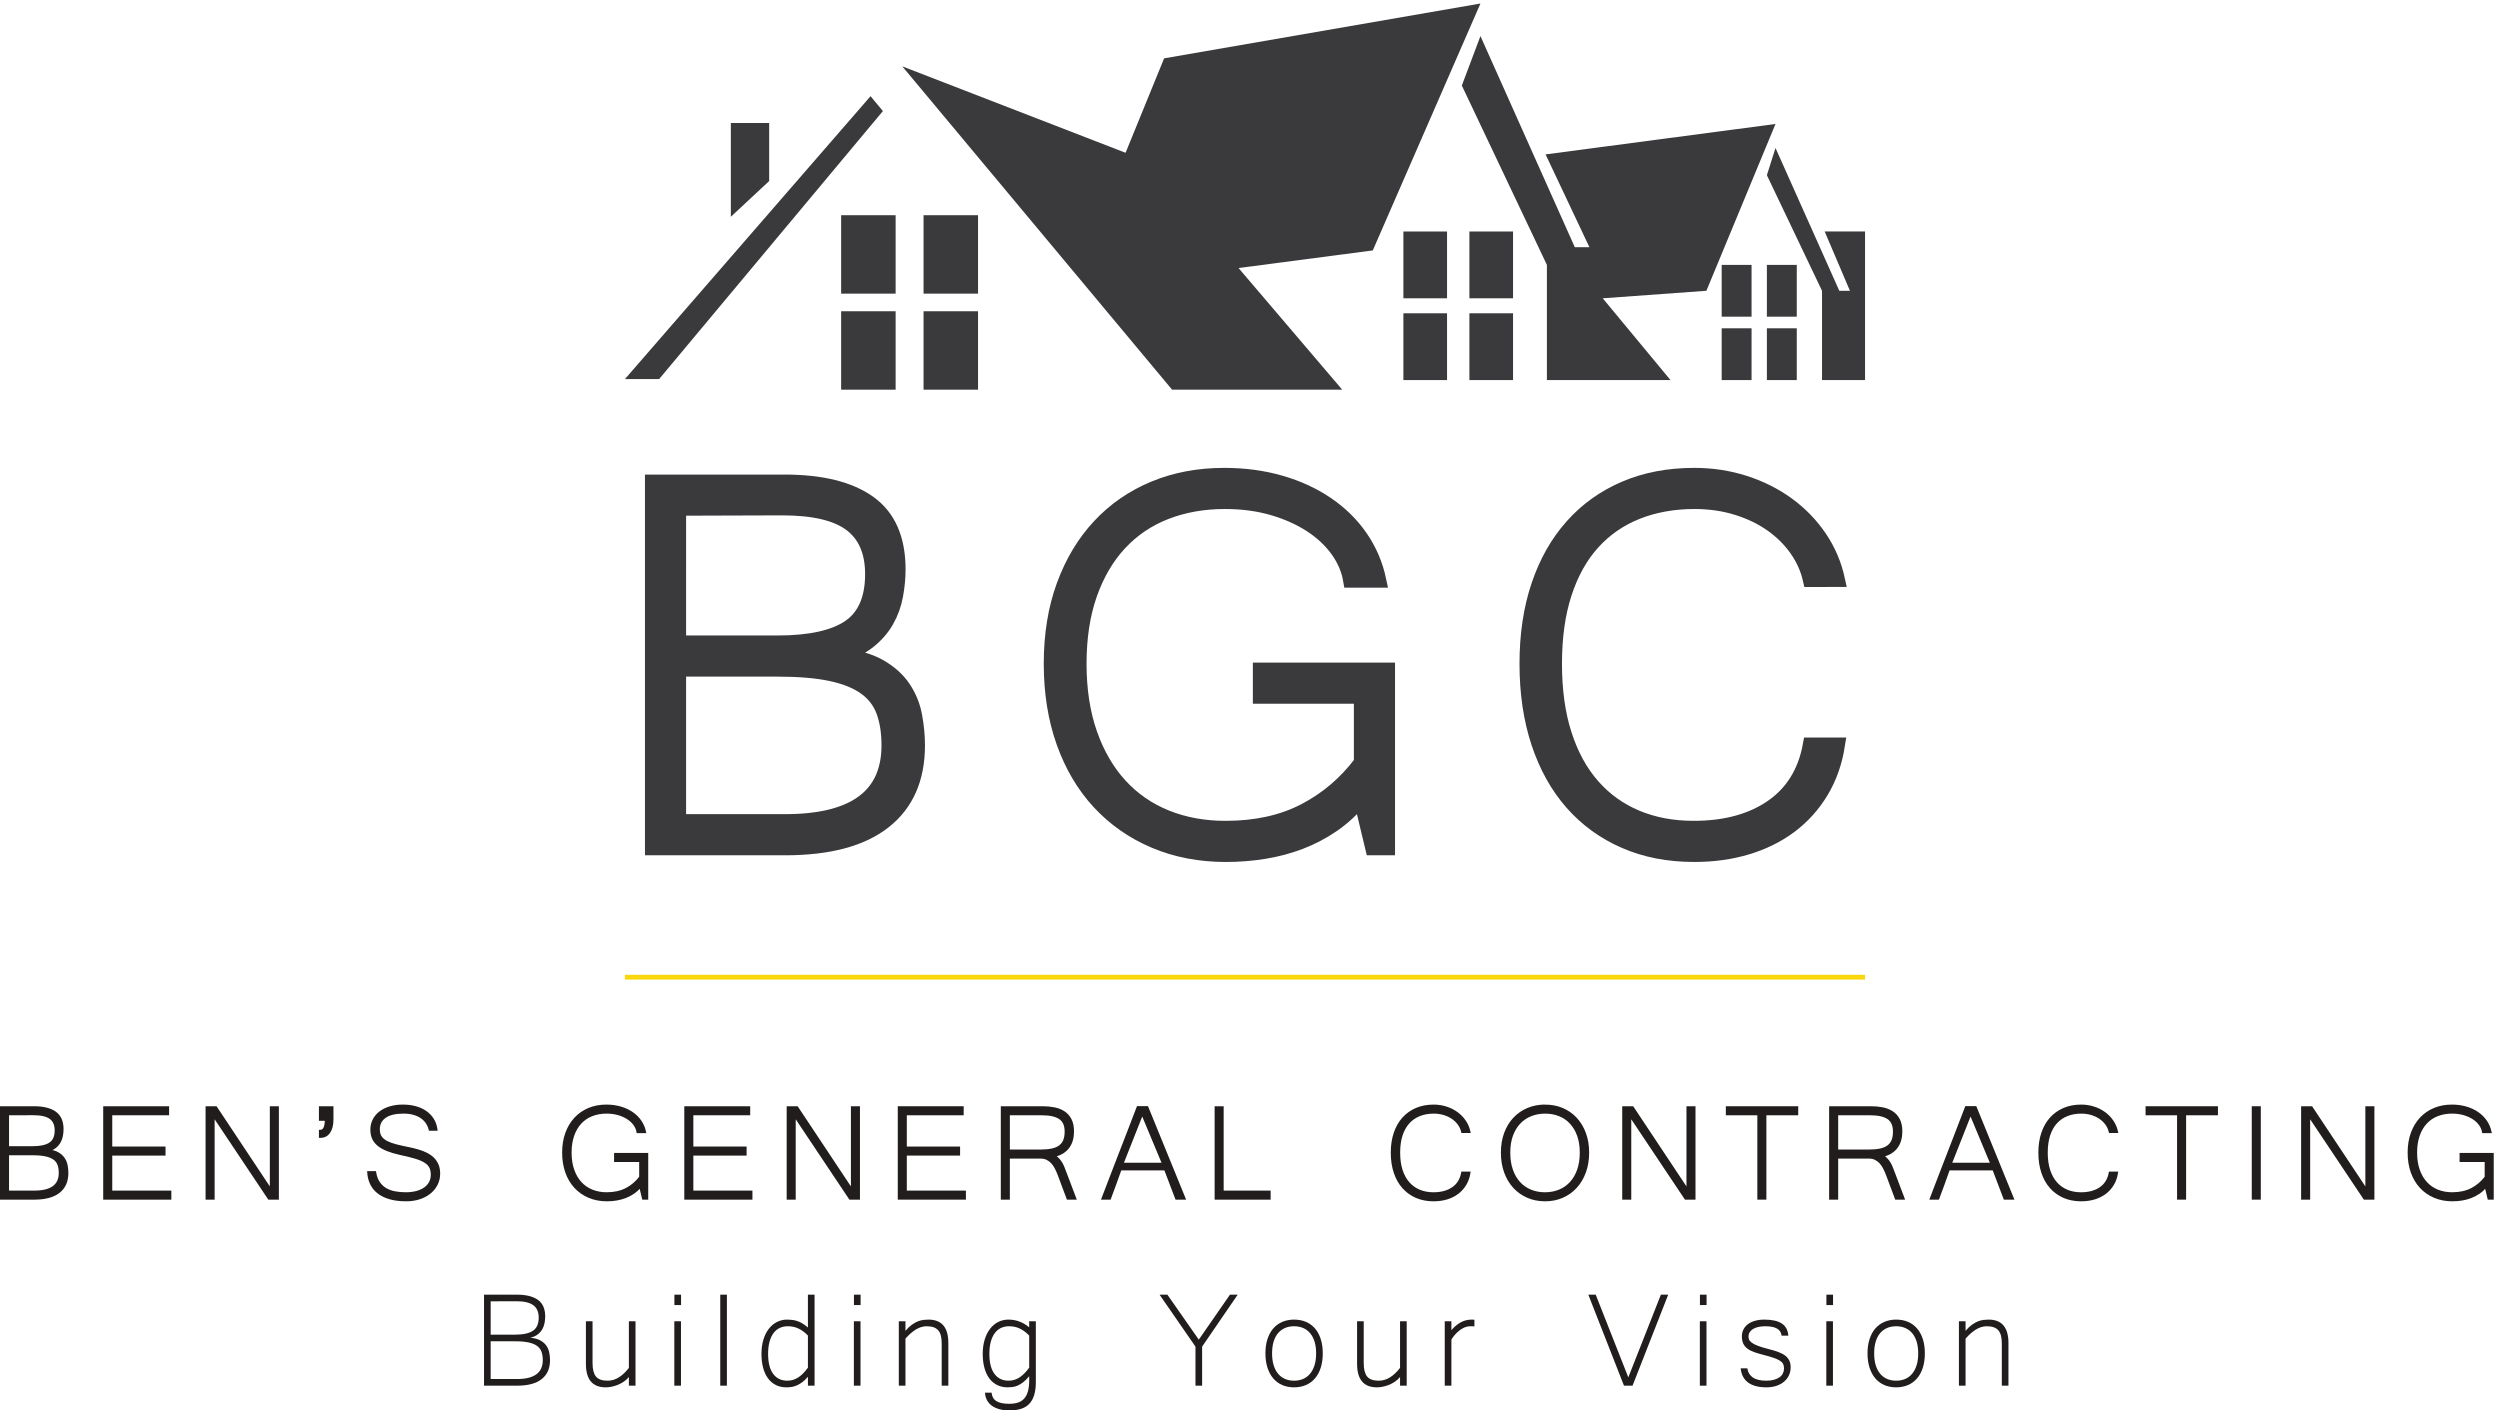 <?xml version="1.0" encoding="UTF-8" standalone="no"?>
<!-- Created with Inkscape (http://www.inkscape.org/) -->

<svg
   version="1.1"
   id="svg1"
   width="694.013"
   height="391.547"
   viewBox="0 0 694.013 391.547"
   sodipodi:docname="logo-redone.svg"
   inkscape:version="1.4 (e7c3feb100, 2024-10-09)"
   inkscape:export-filename="Benny's Business Logo R8.eps.png"
   inkscape:export-xdpi="96"
   inkscape:export-ydpi="96"
   xmlns:inkscape="http://www.inkscape.org/namespaces/inkscape"
   xmlns:sodipodi="http://sodipodi.sourceforge.net/DTD/sodipodi-0.dtd"
   xmlns="http://www.w3.org/2000/svg"
   xmlns:svg="http://www.w3.org/2000/svg">
  <defs
     id="defs1" />
  <sodipodi:namedview
     id="namedview1"
     pagecolor="#ffffff"
     bordercolor="#000000"
     borderopacity="0.25"
     inkscape:showpageshadow="2"
     inkscape:pageopacity="0.0"
     inkscape:pagecheckerboard="0"
     inkscape:deskcolor="#d1d1d1"
     showgrid="false"
     inkscape:zoom="1.8774856"
     inkscape:cx="346.74034"
     inkscape:cy="196.00683"
     inkscape:window-width="3834"
     inkscape:window-height="2120"
     inkscape:window-x="0"
     inkscape:window-y="0"
     inkscape:window-maximized="1"
     inkscape:current-layer="group-R5"
     inkscape:export-bgcolor="#ffffff00">
    <inkscape:page
       x="0"
       y="0"
       inkscape:label="1"
       id="page1"
       width="694.013"
       height="391.547"
       margin="0"
       bleed="0" />
  </sodipodi:namedview>
  <g
     id="g1"
     inkscape:groupmode="layer"
     inkscape:label="1">
    <g
       id="group-R5">
      <path
         id="path2"
         d="m 16.375,456.371 h 54.992 c 35.86,0 53.778,13.129 53.778,39.379 0,6.82 -0.918,12.719 -2.778,17.691 -1.855,4.989 -4.996,9.059 -9.453,12.239 -4.457,3.172 -10.355,5.55 -17.695,7.109 -7.332,1.563 -16.562,2.34 -27.664,2.34 H 16.375 Z m 0,92.641 h 51.004 c 16.879,0 29.316,2.718 37.297,8.148 7.98,5.43 11.969,14.578 11.969,27.41 0,11.571 -3.696,20.16 -11.106,25.758 -7.406,5.602 -19.25,8.41 -35.559,8.41 L 16.375,618.57 Z M 140.238,495.75 c 0,-17.219 -5.808,-30.41 -17.437,-39.551 C 111.18,447.059 94.09,442.5 71.543,442.5 H 2.5 v 189.949 h 68.695 c 19.082,0 33.688,-3.609 43.805,-10.84 10.113,-7.238 15.176,-18.769 15.176,-34.609 0,-4.391 -0.438,-8.941 -1.301,-13.621 -0.867,-4.68 -2.465,-9.051 -4.77,-13.09 -2.308,-4.051 -5.503,-7.68 -9.539,-10.848 -4.043,-3.171 -9.25,-5.461 -15.617,-6.851 8.903,-0.82 16.051,-2.738 21.426,-5.809 5.375,-3.07 9.539,-6.801 12.488,-11.191 2.953,-4.391 4.91,-9.231 5.903,-14.481 0.984,-5.257 1.472,-10.379 1.472,-15.359"
         style="fill:#211d1d;fill-opacity:1;fill-rule:nonzero;stroke:none"
         transform="matrix(0.133,0,0,-0.133,0,391.547)" />
      <path
         id="path3"
         d="m 16.375,456.371 h 54.992 c 35.86,0 53.778,13.129 53.778,39.379 0,6.82 -0.918,12.719 -2.778,17.691 -1.855,4.989 -4.996,9.059 -9.453,12.239 -4.457,3.172 -10.355,5.55 -17.695,7.109 -7.332,1.563 -16.562,2.34 -27.664,2.34 H 16.375 Z m 0,92.641 h 51.004 c 16.879,0 29.316,2.718 37.297,8.148 7.98,5.43 11.969,14.578 11.969,27.41 0,11.571 -3.696,20.16 -11.106,25.758 -7.406,5.602 -19.25,8.41 -35.559,8.41 L 16.375,618.57 Z M 140.238,495.75 c 0,-17.219 -5.808,-30.41 -17.437,-39.551 C 111.18,447.059 94.09,442.5 71.543,442.5 H 2.5 v 189.949 h 68.695 c 19.082,0 33.688,-3.609 43.805,-10.84 10.113,-7.238 15.176,-18.769 15.176,-34.609 0,-4.391 -0.438,-8.941 -1.301,-13.621 -0.867,-4.68 -2.465,-9.051 -4.77,-13.09 -2.308,-4.051 -5.503,-7.68 -9.539,-10.848 -4.043,-3.171 -9.25,-5.461 -15.617,-6.851 8.903,-0.82 16.051,-2.738 21.426,-5.809 5.375,-3.07 9.539,-6.801 12.488,-11.191 2.953,-4.391 4.91,-9.231 5.903,-14.481 0.984,-5.257 1.472,-10.379 1.472,-15.359 z"
         style="fill:none;stroke:#211d1d;stroke-width:5;stroke-linecap:butt;stroke-linejoin:miter;stroke-miterlimit:10;stroke-dasharray:none;stroke-opacity:1"
         transform="matrix(0.133,0,0,-0.133,0,391.547)" />
      <path
         id="path4"
         d="M 355.137,442.5 H 217.918 V 632.449 H 350.449 V 618.57 H 231.797 V 548.309 H 342.992 V 534.441 H 231.797 v -78.07 h 123.34 V 442.5"
         style="fill:#211d1d;fill-opacity:1;fill-rule:nonzero;stroke:none"
         transform="matrix(0.133,0,0,-0.133,0,391.547)" />
      <path
         id="path5"
         d="M 355.137,442.5 H 217.918 V 632.449 H 350.449 V 618.57 H 231.797 V 548.309 H 342.992 V 534.441 H 231.797 v -78.07 h 123.34 z"
         style="fill:none;stroke:#211d1d;stroke-width:5;stroke-linecap:butt;stroke-linejoin:miter;stroke-miterlimit:10;stroke-dasharray:none;stroke-opacity:1"
         transform="matrix(0.133,0,0,-0.133,0,391.547)" />
      <path
         id="path6"
         d="M 579.574,442.5 H 561.355 L 445.477,615.969 V 442.5 h -13.875 v 189.949 h 19.082 L 565.695,459.32 v 173.129 h 13.879 V 442.5"
         style="fill:#211d1d;fill-opacity:1;fill-rule:nonzero;stroke:none"
         transform="matrix(0.133,0,0,-0.133,0,391.547)" />
      <path
         id="path7"
         d="M 579.574,442.5 H 561.355 L 445.477,615.969 V 442.5 h -13.875 v 189.949 h 19.082 L 565.695,459.32 v 173.129 h 13.879 z"
         style="fill:none;stroke:#211d1d;stroke-width:5;stroke-linecap:butt;stroke-linejoin:miter;stroke-miterlimit:10;stroke-dasharray:none;stroke-opacity:1"
         transform="matrix(0.133,0,0,-0.133,0,391.547)" />
      <path
         id="path8"
         d="m 693.512,607.121 c 0,-10.883 -2.137,-19.551 -6.422,-26.019 -4.281,-6.473 -10.582,-9.723 -18.906,-9.723 v 11.801 c 8.203,0 12.312,7.98 12.312,23.941 h -12.312 v 25.328 h 25.328 v -25.328"
         style="fill:#211d1d;fill-opacity:1;fill-rule:nonzero;stroke:none"
         transform="matrix(0.133,0,0,-0.133,0,391.547)" />
      <path
         id="path9"
         d="m 693.512,607.121 c 0,-10.883 -2.137,-19.551 -6.422,-26.019 -4.281,-6.473 -10.582,-9.723 -18.906,-9.723 v 11.801 c 8.203,0 12.312,7.98 12.312,23.941 h -12.312 v 25.328 h 25.328 z"
         style="fill:none;stroke:#211d1d;stroke-width:5;stroke-linecap:butt;stroke-linejoin:miter;stroke-miterlimit:10;stroke-dasharray:none;stroke-opacity:1"
         transform="matrix(0.133,0,0,-0.133,0,391.547)" />
      <path
         id="path10"
         d="m 847.863,439.031 c -12.836,0 -24.058,1.348 -33.648,4.071 -9.598,2.726 -17.664,6.589 -24.199,11.617 -6.543,5.043 -11.539,11.109 -15.008,18.222 -3.473,7.11 -5.5,15.129 -6.074,24.028 h 13.707 c 1.386,-8.547 3.988,-15.668 7.808,-21.34 3.813,-5.668 8.531,-10.18 14.137,-13.527 5.598,-3.352 12,-5.731 19.168,-7.114 7.164,-1.386 14.797,-2.09 22.894,-2.09 8.45,0 16.051,0.911 22.813,2.692 6.769,1.789 12.547,4.39 17.352,7.808 4.8,3.422 8.464,7.512 11.011,12.321 2.551,4.801 3.817,10.203 3.817,16.222 0,6.36 -1.09,11.7 -3.297,16.039 -2.203,4.34 -5.899,8.122 -11.098,11.36 -5.207,3.25 -12.055,6.129 -20.558,8.68 -8.5,2.55 -19.047,5.152 -31.661,7.8 -10.41,2.309 -19.339,4.981 -26.8,7.989 -7.461,2.992 -13.618,6.5 -18.477,10.492 -4.852,3.988 -8.445,8.551 -10.75,13.711 -2.312,5.148 -3.473,11.129 -3.473,17.949 0,7.41 1.563,14.168 4.684,20.289 3.125,6.129 7.547,11.398 13.269,15.789 5.727,4.391 12.614,7.813 20.645,10.231 8.031,2.429 16.914,3.652 26.625,3.652 9.719,0 18.613,-1.133 26.719,-3.383 8.101,-2.258 15.176,-5.519 21.25,-9.809 6.07,-4.281 10.98,-9.492 14.742,-15.609 3.766,-6.121 6.164,-13.062 7.203,-20.812 h -13.359 c -1.266,5.082 -3.344,9.832 -6.246,14.222 -2.895,4.391 -6.625,8.188 -11.188,11.36 -4.562,3.179 -10.008,5.679 -16.308,7.461 -6.293,1.789 -13.497,2.687 -21.594,2.687 -17.004,0 -29.875,-3.117 -38.602,-9.367 -8.722,-6.242 -13.094,-14.801 -13.094,-25.672 0,-4.98 0.817,-9.32 2.426,-13.012 1.617,-3.687 4.375,-7.019 8.242,-9.968 3.868,-2.95 8.985,-5.559 15.352,-7.809 6.367,-2.262 14.277,-4.371 23.766,-6.332 5.55,-1.168 11.277,-2.379 17.171,-3.649 5.899,-1.261 11.661,-2.769 17.262,-4.511 5.606,-1.731 10.965,-3.867 16.051,-6.41 5.082,-2.547 9.504,-5.68 13.266,-9.379 3.761,-3.692 6.765,-8.11 9.023,-13.258 2.254,-5.16 3.383,-11.25 3.383,-18.313 0,-8.097 -1.699,-15.519 -5.117,-22.289 -3.418,-6.761 -8.153,-12.609 -14.231,-17.519 -6.066,-4.903 -13.304,-8.723 -21.676,-11.449 -8.378,-2.723 -17.492,-4.071 -27.328,-4.071"
         style="fill:#211d1d;fill-opacity:1;fill-rule:nonzero;stroke:none"
         transform="matrix(0.133,0,0,-0.133,0,391.547)" />
      <path
         id="path11"
         d="m 847.863,439.031 c -12.836,0 -24.058,1.348 -33.648,4.071 -9.598,2.726 -17.664,6.589 -24.199,11.617 -6.543,5.043 -11.539,11.109 -15.008,18.222 -3.473,7.11 -5.5,15.129 -6.074,24.028 h 13.707 c 1.386,-8.547 3.988,-15.668 7.808,-21.34 3.813,-5.668 8.531,-10.18 14.137,-13.527 5.598,-3.352 12,-5.731 19.168,-7.114 7.164,-1.386 14.797,-2.09 22.894,-2.09 8.45,0 16.051,0.911 22.813,2.692 6.769,1.789 12.547,4.39 17.352,7.808 4.8,3.422 8.464,7.512 11.011,12.321 2.551,4.801 3.817,10.203 3.817,16.222 0,6.36 -1.09,11.7 -3.297,16.039 -2.203,4.34 -5.899,8.122 -11.098,11.36 -5.207,3.25 -12.055,6.129 -20.558,8.68 -8.5,2.55 -19.047,5.152 -31.661,7.8 -10.41,2.309 -19.339,4.981 -26.8,7.989 -7.461,2.992 -13.618,6.5 -18.477,10.492 -4.852,3.988 -8.445,8.551 -10.75,13.711 -2.312,5.148 -3.473,11.129 -3.473,17.949 0,7.41 1.563,14.168 4.684,20.289 3.125,6.129 7.547,11.398 13.269,15.789 5.727,4.391 12.614,7.813 20.645,10.231 8.031,2.429 16.914,3.652 26.625,3.652 9.719,0 18.613,-1.133 26.719,-3.383 8.101,-2.258 15.176,-5.519 21.25,-9.809 6.07,-4.281 10.98,-9.492 14.742,-15.609 3.766,-6.121 6.164,-13.062 7.203,-20.812 h -13.359 c -1.266,5.082 -3.344,9.832 -6.246,14.222 -2.895,4.391 -6.625,8.188 -11.188,11.36 -4.562,3.179 -10.008,5.679 -16.308,7.461 -6.293,1.789 -13.497,2.687 -21.594,2.687 -17.004,0 -29.875,-3.117 -38.602,-9.367 -8.722,-6.242 -13.094,-14.801 -13.094,-25.672 0,-4.98 0.817,-9.32 2.426,-13.012 1.617,-3.687 4.375,-7.019 8.242,-9.968 3.868,-2.95 8.985,-5.559 15.352,-7.809 6.367,-2.262 14.277,-4.371 23.766,-6.332 5.55,-1.168 11.277,-2.379 17.171,-3.649 5.899,-1.261 11.661,-2.769 17.262,-4.511 5.606,-1.731 10.965,-3.867 16.051,-6.41 5.082,-2.547 9.504,-5.68 13.266,-9.379 3.761,-3.692 6.765,-8.11 9.023,-13.258 2.254,-5.16 3.383,-11.25 3.383,-18.313 0,-8.097 -1.699,-15.519 -5.117,-22.289 -3.418,-6.761 -8.153,-12.609 -14.231,-17.519 -6.066,-4.903 -13.304,-8.723 -21.676,-11.449 -8.378,-2.723 -17.492,-4.071 -27.328,-4.071 z"
         style="fill:none;stroke:#211d1d;stroke-width:5;stroke-linecap:butt;stroke-linejoin:miter;stroke-miterlimit:10;stroke-dasharray:none;stroke-opacity:1"
         transform="matrix(0.133,0,0,-0.133,0,391.547)" />
      <path
         id="path12"
         d="m 1266.56,439.031 c -13.53,0 -25.88,2.367 -37.04,7.11 -11.15,4.738 -20.73,11.418 -28.71,20.031 -7.98,8.629 -14.14,19.039 -18.47,31.226 -4.34,12.204 -6.51,25.762 -6.51,40.68 0,15.043 2.21,28.57 6.6,40.594 4.38,12.027 10.54,22.289 18.47,30.797 7.93,8.492 17.38,15.031 28.36,19.59 10.98,4.57 23.13,6.863 36.43,6.863 10.41,0 20.12,-1.301 29.14,-3.91 9.03,-2.602 17.06,-6.293 24.11,-11.102 7.07,-4.801 12.9,-10.551 17.53,-17.262 4.63,-6.707 7.8,-14.168 9.54,-22.367 h -14.92 c -0.92,5.539 -3.16,10.778 -6.68,15.699 -3.52,4.899 -8.12,9.219 -13.79,12.911 -5.67,3.699 -12.27,6.648 -19.78,8.847 -7.51,2.211 -15.78,3.301 -24.8,3.301 -11.1,0 -21.28,-1.789 -30.53,-5.379 -9.25,-3.59 -17.21,-8.93 -23.86,-16.039 -6.64,-7.121 -11.83,-15.91 -15.52,-26.371 -3.69,-10.461 -5.55,-22.52 -5.55,-36.172 0,-13.527 1.86,-25.59 5.55,-36.168 3.69,-10.582 8.88,-19.519 15.52,-26.801 6.65,-7.289 14.63,-12.8 23.94,-16.57 9.32,-3.758 19.57,-5.641 30.8,-5.641 15.73,0 29.37,3.012 40.93,9.032 11.58,6.019 21.34,14.34 29.32,24.98 v 34.172 h -52.39 v 13.879 h 66.27 V 442.5 h -7.98 l -6.07,25.32 c -4.39,-5.32 -9.25,-9.8 -14.58,-13.441 -5.32,-3.649 -10.96,-6.59 -16.91,-8.848 -5.95,-2.25 -12.17,-3.902 -18.65,-4.941 -6.47,-1.039 -13.06,-1.559 -19.77,-1.559"
         style="fill:#211d1d;fill-opacity:1;fill-rule:nonzero;stroke:none"
         transform="matrix(0.133,0,0,-0.133,0,391.547)" />
      <path
         id="path13"
         d="m 1266.56,439.031 c -13.53,0 -25.88,2.367 -37.04,7.11 -11.15,4.738 -20.73,11.418 -28.71,20.031 -7.98,8.629 -14.14,19.039 -18.47,31.226 -4.34,12.204 -6.51,25.762 -6.51,40.68 0,15.043 2.21,28.57 6.6,40.594 4.38,12.027 10.54,22.289 18.47,30.797 7.93,8.492 17.38,15.031 28.36,19.59 10.98,4.57 23.13,6.863 36.43,6.863 10.41,0 20.12,-1.301 29.14,-3.91 9.03,-2.602 17.06,-6.293 24.11,-11.102 7.07,-4.801 12.9,-10.551 17.53,-17.262 4.63,-6.707 7.8,-14.168 9.54,-22.367 h -14.92 c -0.92,5.539 -3.16,10.778 -6.68,15.699 -3.52,4.899 -8.12,9.219 -13.79,12.911 -5.67,3.699 -12.27,6.648 -19.78,8.847 -7.51,2.211 -15.78,3.301 -24.8,3.301 -11.1,0 -21.28,-1.789 -30.53,-5.379 -9.25,-3.59 -17.21,-8.93 -23.86,-16.039 -6.64,-7.121 -11.83,-15.91 -15.52,-26.371 -3.69,-10.461 -5.55,-22.52 -5.55,-36.172 0,-13.527 1.86,-25.59 5.55,-36.168 3.69,-10.582 8.88,-19.519 15.52,-26.801 6.65,-7.289 14.63,-12.8 23.94,-16.57 9.32,-3.758 19.57,-5.641 30.8,-5.641 15.73,0 29.37,3.012 40.93,9.032 11.58,6.019 21.34,14.34 29.32,24.98 v 34.172 h -52.39 v 13.879 h 66.27 V 442.5 h -7.98 l -6.07,25.32 c -4.39,-5.32 -9.25,-9.8 -14.58,-13.441 -5.32,-3.649 -10.96,-6.59 -16.91,-8.848 -5.95,-2.25 -12.17,-3.902 -18.65,-4.941 -6.47,-1.039 -13.06,-1.559 -19.77,-1.559 z"
         style="fill:none;stroke:#211d1d;stroke-width:5;stroke-linecap:butt;stroke-linejoin:miter;stroke-miterlimit:10;stroke-dasharray:none;stroke-opacity:1"
         transform="matrix(0.133,0,0,-0.133,0,391.547)" />
      <path
         id="path14"
         d="M 1568.02,442.5 H 1430.8 v 189.949 h 132.53 V 618.57 h -118.65 v -70.261 h 111.19 v -13.868 h -111.19 v -78.07 h 123.34 V 442.5"
         style="fill:#211d1d;fill-opacity:1;fill-rule:nonzero;stroke:none"
         transform="matrix(0.133,0,0,-0.133,0,391.547)" />
      <path
         id="path15"
         d="M 1568.02,442.5 H 1430.8 v 189.949 h 132.53 V 618.57 h -118.65 v -70.261 h 111.19 v -13.868 h -111.19 v -78.07 h 123.34 z"
         style="fill:none;stroke:#211d1d;stroke-width:5;stroke-linecap:butt;stroke-linejoin:miter;stroke-miterlimit:10;stroke-dasharray:none;stroke-opacity:1"
         transform="matrix(0.133,0,0,-0.133,0,391.547)" />
      <path
         id="path16"
         d="m 1792.46,442.5 h -18.22 L 1658.36,615.969 V 442.5 h -13.87 v 189.949 h 19.08 L 1778.58,459.32 v 173.129 h 13.88 V 442.5"
         style="fill:#211d1d;fill-opacity:1;fill-rule:nonzero;stroke:none"
         transform="matrix(0.133,0,0,-0.133,0,391.547)" />
      <path
         id="path17"
         d="m 1792.46,442.5 h -18.22 L 1658.36,615.969 V 442.5 h -13.87 v 189.949 h 19.08 L 1778.58,459.32 v 173.129 h 13.88 z"
         style="fill:none;stroke:#211d1d;stroke-width:5;stroke-linecap:butt;stroke-linejoin:miter;stroke-miterlimit:10;stroke-dasharray:none;stroke-opacity:1"
         transform="matrix(0.133,0,0,-0.133,0,391.547)" />
      <path
         id="path18"
         d="m 2013.6,442.5 h -137.22 v 189.949 h 132.54 V 618.57 h -118.66 v -70.261 h 111.19 v -13.868 h -111.19 v -78.07 H 2013.6 V 442.5"
         style="fill:#211d1d;fill-opacity:1;fill-rule:nonzero;stroke:none"
         transform="matrix(0.133,0,0,-0.133,0,391.547)" />
      <path
         id="path19"
         d="m 2013.6,442.5 h -137.22 v 189.949 h 132.54 V 618.57 h -118.66 v -70.261 h 111.19 v -13.868 h -111.19 v -78.07 h 123.34 z"
         style="fill:none;stroke:#211d1d;stroke-width:5;stroke-linecap:butt;stroke-linejoin:miter;stroke-miterlimit:10;stroke-dasharray:none;stroke-opacity:1"
         transform="matrix(0.133,0,0,-0.133,0,391.547)" />
      <path
         id="path20"
         d="m 2105.33,542.07 h 65.92 c 9.37,0 17.4,0.692 24.12,2.078 6.71,1.391 12.22,3.68 16.56,6.852 4.34,3.18 7.55,7.32 9.63,12.41 2.08,5.078 3.12,11.32 3.12,18.731 0,13.058 -4.13,22.41 -12.4,28.019 -8.28,5.602 -20.61,8.41 -37.04,8.41 h -69.91 z m 138.6,-99.57 h -15.26 l -18.91,50.48 c -1.86,4.848 -3.9,9.411 -6.16,13.7 -2.25,4.281 -4.89,8.011 -7.89,11.191 -3,3.168 -6.45,5.688 -10.32,7.551 -3.87,1.848 -8.41,2.769 -13.62,2.769 h -66.44 V 442.5 h -13.88 v 189.949 h 85.53 c 7.98,0 15.7,-0.73 23.16,-2.168 7.45,-1.441 14.1,-4.019 19.94,-7.722 5.85,-3.7 10.5,-8.809 13.97,-15.348 3.47,-6.539 5.2,-14.879 5.2,-25.07 0,-6.371 -0.78,-12.282 -2.34,-17.782 -1.56,-5.5 -3.94,-10.41 -7.11,-14.738 -3.17,-4.34 -7.24,-8.043 -12.14,-11.109 -4.92,-3.071 -10.67,-5.293 -17.27,-6.684 3.59,-2.769 6.54,-5.43 8.85,-7.976 2.31,-2.543 4.3,-5.25 5.99,-8.153 1.68,-2.89 3.17,-6.07 4.51,-9.539 1.33,-3.469 2.86,-7.461 4.6,-11.969 l 19.59,-51.691"
         style="fill:#211d1d;fill-opacity:1;fill-rule:nonzero;stroke:none"
         transform="matrix(0.133,0,0,-0.133,0,391.547)" />
      <path
         id="path21"
         d="m 2105.33,542.07 h 65.92 c 9.37,0 17.4,0.692 24.12,2.078 6.71,1.391 12.22,3.68 16.56,6.852 4.34,3.18 7.55,7.32 9.63,12.41 2.08,5.078 3.12,11.32 3.12,18.731 0,13.058 -4.13,22.41 -12.4,28.019 -8.28,5.602 -20.61,8.41 -37.04,8.41 h -69.91 z m 138.6,-99.57 h -15.26 l -18.91,50.48 c -1.86,4.848 -3.9,9.411 -6.16,13.7 -2.25,4.281 -4.89,8.011 -7.89,11.191 -3,3.168 -6.45,5.688 -10.32,7.551 -3.87,1.848 -8.41,2.769 -13.62,2.769 h -66.44 V 442.5 h -13.88 v 189.949 h 85.53 c 7.98,0 15.7,-0.73 23.16,-2.168 7.45,-1.441 14.1,-4.019 19.94,-7.722 5.85,-3.7 10.5,-8.809 13.97,-15.348 3.47,-6.539 5.2,-14.879 5.2,-25.07 0,-6.371 -0.78,-12.282 -2.34,-17.782 -1.56,-5.5 -3.94,-10.41 -7.11,-14.738 -3.17,-4.34 -7.24,-8.043 -12.14,-11.109 -4.92,-3.071 -10.67,-5.293 -17.27,-6.684 3.59,-2.769 6.54,-5.43 8.85,-7.976 2.31,-2.543 4.3,-5.25 5.99,-8.153 1.68,-2.89 3.17,-6.07 4.51,-9.539 1.33,-3.469 2.86,-7.461 4.6,-11.969 z"
         style="fill:none;stroke:#211d1d;stroke-width:5;stroke-linecap:butt;stroke-linejoin:miter;stroke-miterlimit:10;stroke-dasharray:none;stroke-opacity:1"
         transform="matrix(0.133,0,0,-0.133,0,391.547)" />
      <path
         id="path22"
         d="m 2428.13,514.488 -44.06,105.641 -41.81,-105.641 z m 43.89,-71.988 h -16.65 l -23.25,61.059 h -93.5 c -3.35,-9.59 -6.99,-19.739 -10.93,-30.45 -3.94,-10.699 -7.69,-20.898 -11.27,-30.609 h -14.75 c 6.24,16.422 12.4,32.488 18.47,48.219 6.08,15.742 12.11,31.371 18.13,46.922 6.02,15.57 12.06,31.199 18.13,46.929 6.07,15.739 12.23,31.75 18.47,48.051 h 19.61 L 2472.02,442.5"
         style="fill:#211d1d;fill-opacity:1;fill-rule:nonzero;stroke:none"
         transform="matrix(0.133,0,0,-0.133,0,391.547)" />
      <path
         id="path23"
         d="m 2428.13,514.488 -44.06,105.641 -41.81,-105.641 z m 43.89,-71.988 h -16.65 l -23.25,61.059 h -93.5 c -3.35,-9.59 -6.99,-19.739 -10.93,-30.45 -3.94,-10.699 -7.69,-20.898 -11.27,-30.609 h -14.75 c 6.24,16.422 12.4,32.488 18.47,48.219 6.08,15.742 12.11,31.371 18.13,46.922 6.02,15.57 12.06,31.199 18.13,46.929 6.07,15.739 12.23,31.75 18.47,48.051 h 19.61 z"
         style="fill:none;stroke:#211d1d;stroke-width:5;stroke-linecap:butt;stroke-linejoin:miter;stroke-miterlimit:10;stroke-dasharray:none;stroke-opacity:1"
         transform="matrix(0.133,0,0,-0.133,0,391.547)" />
      <path
         id="path24"
         d="m 2649.64,442.5 h -111.91 v 189.949 h 13.88 V 456.371 h 98.03 V 442.5"
         style="fill:#211d1d;fill-opacity:1;fill-rule:nonzero;stroke:none"
         transform="matrix(0.133,0,0,-0.133,0,391.547)" />
      <path
         id="path25"
         d="m 2649.64,442.5 h -111.91 v 189.949 h 13.88 V 456.371 h 98.03 z"
         style="fill:none;stroke:#211d1d;stroke-width:5;stroke-linecap:butt;stroke-linejoin:miter;stroke-miterlimit:10;stroke-dasharray:none;stroke-opacity:1"
         transform="matrix(0.133,0,0,-0.133,0,391.547)" />
      <path
         id="path26"
         d="m 3052.37,581.621 c -1.28,5.668 -3.65,10.969 -7.11,15.867 -3.47,4.91 -7.8,9.203 -13.01,12.84 -5.21,3.641 -11.21,6.512 -17.98,8.594 -6.76,2.078 -14.01,3.117 -21.75,3.117 -10.99,0 -20.95,-1.789 -29.94,-5.379 -8.95,-3.59 -16.58,-8.879 -22.9,-15.871 -6.28,-6.988 -11.13,-15.73 -14.57,-26.187 -3.4,-10.473 -5.1,-22.641 -5.1,-36.524 0,-13.879 1.7,-26.109 5.1,-36.687 3.44,-10.582 8.29,-19.461 14.57,-26.629 6.32,-7.16 13.88,-12.614 22.73,-16.313 8.84,-3.687 18.7,-5.551 29.59,-5.551 16.41,0 29.94,3.68 40.59,11.024 10.62,7.34 17.21,18.066 19.78,32.18 h 14.4 c -1.39,-9.024 -4.24,-17.09 -8.5,-24.204 -4.3,-7.109 -9.68,-13.097 -16.14,-17.949 -6.48,-4.859 -13.94,-8.558 -22.37,-11.109 -8.47,-2.539 -17.6,-3.809 -27.41,-3.809 -13.43,0 -25.47,2.34 -36.18,7.02 -10.7,4.679 -19.82,11.308 -27.31,19.871 -7.53,8.547 -13.33,18.937 -17.35,31.129 -4.05,12.199 -6.08,25.89 -6.08,41.027 0,15.043 2.03,28.57 6.08,40.594 4.02,12.027 9.85,22.289 17.42,30.797 7.6,8.492 16.72,15.031 27.4,19.59 10.72,4.57 22.7,6.863 36.02,6.863 9.12,0 17.83,-1.344 26.09,-3.992 8.29,-2.66 15.71,-6.391 22.31,-11.192 6.59,-4.808 12.13,-10.527 16.65,-17.168 4.51,-6.648 7.63,-13.968 9.37,-21.949 h -14.4"
         style="fill:#211d1d;fill-opacity:1;fill-rule:nonzero;stroke:none"
         transform="matrix(0.133,0,0,-0.133,0,391.547)" />
      <path
         id="path27"
         d="m 3052.37,581.621 c -1.28,5.668 -3.65,10.969 -7.11,15.867 -3.47,4.91 -7.8,9.203 -13.01,12.84 -5.21,3.641 -11.21,6.512 -17.98,8.594 -6.76,2.078 -14.01,3.117 -21.75,3.117 -10.99,0 -20.95,-1.789 -29.94,-5.379 -8.95,-3.59 -16.58,-8.879 -22.9,-15.871 -6.28,-6.988 -11.13,-15.73 -14.57,-26.187 -3.4,-10.473 -5.1,-22.641 -5.1,-36.524 0,-13.879 1.7,-26.109 5.1,-36.687 3.44,-10.582 8.29,-19.461 14.57,-26.629 6.32,-7.16 13.88,-12.614 22.73,-16.313 8.84,-3.687 18.7,-5.551 29.59,-5.551 16.41,0 29.94,3.68 40.59,11.024 10.62,7.34 17.21,18.066 19.78,32.18 h 14.4 c -1.39,-9.024 -4.24,-17.09 -8.5,-24.204 -4.3,-7.109 -9.68,-13.097 -16.14,-17.949 -6.48,-4.859 -13.94,-8.558 -22.37,-11.109 -8.47,-2.539 -17.6,-3.809 -27.41,-3.809 -13.43,0 -25.47,2.34 -36.18,7.02 -10.7,4.679 -19.82,11.308 -27.31,19.871 -7.53,8.547 -13.33,18.937 -17.35,31.129 -4.05,12.199 -6.08,25.89 -6.08,41.027 0,15.043 2.03,28.57 6.08,40.594 4.02,12.027 9.85,22.289 17.42,30.797 7.6,8.492 16.72,15.031 27.4,19.59 10.72,4.57 22.7,6.863 36.02,6.863 9.12,0 17.83,-1.344 26.09,-3.992 8.29,-2.66 15.71,-6.391 22.31,-11.192 6.59,-4.808 12.13,-10.527 16.65,-17.168 4.51,-6.648 7.63,-13.968 9.37,-21.949 z"
         style="fill:none;stroke:#211d1d;stroke-width:5;stroke-linecap:butt;stroke-linejoin:miter;stroke-miterlimit:10;stroke-dasharray:none;stroke-opacity:1"
         transform="matrix(0.133,0,0,-0.133,0,391.547)" />
      <path
         id="path28"
         d="m 3224.77,452.898 c 10.86,0 20.88,1.883 30.08,5.641 9.19,3.77 17.14,9.281 23.86,16.57 6.7,7.282 11.91,16.219 15.62,26.801 3.67,10.578 5.55,22.641 5.55,36.168 0,13.652 -1.88,25.672 -5.66,36.082 -3.75,10.41 -8.94,19.168 -15.61,26.281 -6.62,7.118 -14.5,12.489 -23.59,16.129 -9.06,3.649 -18.98,5.469 -29.73,5.469 -11,0 -21.1,-1.859 -30.3,-5.551 -9.19,-3.687 -17.13,-9.109 -23.82,-16.218 -6.74,-7.11 -11.94,-15.872 -15.73,-26.282 -3.74,-10.406 -5.61,-22.379 -5.61,-35.91 0,-13.527 1.83,-25.59 5.55,-36.168 3.68,-10.582 8.88,-19.519 15.5,-26.801 6.66,-7.289 14.57,-12.8 23.77,-16.57 9.19,-3.758 19.22,-5.641 30.12,-5.641 z m 0.17,183.024 c 12.94,0 24.91,-2.313 35.9,-6.942 10.97,-4.628 20.44,-11.218 28.35,-19.781 7.95,-8.551 14.12,-18.847 18.57,-30.871 4.47,-12.019 6.69,-25.449 6.69,-40.25 0,-14.687 -2.22,-28.098 -6.59,-40.25 -4.41,-12.137 -10.55,-22.578 -18.49,-31.308 -7.91,-8.719 -17.35,-15.489 -28.28,-20.29 -10.93,-4.808 -22.97,-7.199 -36.15,-7.199 -13.19,0 -25.3,2.391 -36.25,7.199 -11,4.801 -20.44,11.532 -28.38,20.211 -7.91,8.668 -14.1,19.079 -18.46,31.219 -4.41,12.141 -6.59,25.621 -6.59,40.418 0,14.922 2.21,28.402 6.66,40.422 4.47,12.02 10.68,22.289 18.66,30.789 7.98,8.5 17.42,15.063 28.35,19.691 10.93,4.629 22.93,6.942 36.01,6.942"
         style="fill:#211d1d;fill-opacity:1;fill-rule:nonzero;stroke:none"
         transform="matrix(0.133,0,0,-0.133,0,391.547)" />
      <path
         id="path29"
         d="m 3224.77,452.898 c 10.86,0 20.88,1.883 30.08,5.641 9.19,3.77 17.14,9.281 23.86,16.57 6.7,7.282 11.91,16.219 15.62,26.801 3.67,10.578 5.55,22.641 5.55,36.168 0,13.652 -1.88,25.672 -5.66,36.082 -3.75,10.41 -8.94,19.168 -15.61,26.281 -6.62,7.118 -14.5,12.489 -23.59,16.129 -9.06,3.649 -18.98,5.469 -29.73,5.469 -11,0 -21.1,-1.859 -30.3,-5.551 -9.19,-3.687 -17.13,-9.109 -23.82,-16.218 -6.74,-7.11 -11.94,-15.872 -15.73,-26.282 -3.74,-10.406 -5.61,-22.379 -5.61,-35.91 0,-13.527 1.83,-25.59 5.55,-36.168 3.68,-10.582 8.88,-19.519 15.5,-26.801 6.66,-7.289 14.57,-12.8 23.77,-16.57 9.19,-3.758 19.22,-5.641 30.12,-5.641 z m 0.17,183.024 c 12.94,0 24.91,-2.313 35.9,-6.942 10.97,-4.628 20.44,-11.218 28.35,-19.781 7.95,-8.551 14.12,-18.847 18.57,-30.871 4.47,-12.019 6.69,-25.449 6.69,-40.25 0,-14.687 -2.22,-28.098 -6.59,-40.25 -4.41,-12.137 -10.55,-22.578 -18.49,-31.308 -7.91,-8.719 -17.35,-15.489 -28.28,-20.29 -10.93,-4.808 -22.97,-7.199 -36.15,-7.199 -13.19,0 -25.3,2.391 -36.25,7.199 -11,4.801 -20.44,11.532 -28.38,20.211 -7.91,8.668 -14.1,19.079 -18.46,31.219 -4.41,12.141 -6.59,25.621 -6.59,40.418 0,14.922 2.21,28.402 6.66,40.422 4.47,12.02 10.68,22.289 18.66,30.789 7.98,8.5 17.42,15.063 28.35,19.691 10.93,4.629 22.93,6.942 36.01,6.942 z"
         style="fill:none;stroke:#211d1d;stroke-width:5;stroke-linecap:butt;stroke-linejoin:miter;stroke-miterlimit:10;stroke-dasharray:none;stroke-opacity:1"
         transform="matrix(0.133,0,0,-0.133,0,391.547)" />
      <path
         id="path30"
         d="m 3536.46,442.5 h -18.21 L 3402.37,615.969 V 442.5 h -13.88 v 189.949 h 19.08 L 3522.58,459.32 v 173.129 h 13.88 V 442.5"
         style="fill:#211d1d;fill-opacity:1;fill-rule:nonzero;stroke:none"
         transform="matrix(0.133,0,0,-0.133,0,391.547)" />
      <path
         id="path31"
         d="m 3536.46,442.5 h -18.21 L 3402.37,615.969 V 442.5 h -13.88 v 189.949 h 19.08 L 3522.58,459.32 v 173.129 h 13.88 z"
         style="fill:none;stroke:#211d1d;stroke-width:5;stroke-linecap:butt;stroke-linejoin:miter;stroke-miterlimit:10;stroke-dasharray:none;stroke-opacity:1"
         transform="matrix(0.133,0,0,-0.133,0,391.547)" />
      <path
         id="path32"
         d="M 3750.83,618.57 H 3684.4 V 442.5 h -13.88 v 176.07 h -65.75 v 13.879 h 146.06 V 618.57"
         style="fill:#211d1d;fill-opacity:1;fill-rule:nonzero;stroke:none"
         transform="matrix(0.133,0,0,-0.133,0,391.547)" />
      <path
         id="path33"
         d="M 3750.83,618.57 H 3684.4 V 442.5 h -13.88 v 176.07 h -65.75 v 13.879 h 146.06 z"
         style="fill:none;stroke:#211d1d;stroke-width:5;stroke-linecap:butt;stroke-linejoin:miter;stroke-miterlimit:10;stroke-dasharray:none;stroke-opacity:1"
         transform="matrix(0.133,0,0,-0.133,0,391.547)" />
      <path
         id="path34"
         d="m 3834.24,542.07 h 65.92 c 9.38,0 17.38,0.692 24.11,2.078 6.7,1.391 12.22,3.68 16.55,6.852 4.34,3.18 7.57,7.32 9.65,12.41 2.08,5.078 3.12,11.32 3.12,18.731 0,13.058 -4.12,22.41 -12.41,28.019 -8.27,5.602 -20.62,8.41 -37.03,8.41 h -69.91 z m 138.61,-99.57 h -15.27 l -18.9,50.48 c -1.88,4.848 -3.93,9.411 -6.19,13.7 -2.25,4.281 -4.89,8.011 -7.87,11.191 -3.01,3.168 -6.45,5.688 -10.34,7.551 -3.85,1.848 -8.4,2.769 -13.59,2.769 h -66.45 V 442.5 h -13.87 v 189.949 h 85.51 c 7.99,0 15.69,-0.73 23.15,-2.168 7.46,-1.441 14.12,-4.019 19.95,-7.722 5.86,-3.7 10.51,-8.809 13.98,-15.348 3.47,-6.539 5.21,-14.879 5.21,-25.07 0,-6.371 -0.8,-12.282 -2.37,-17.782 -1.56,-5.5 -3.91,-10.41 -7.1,-14.738 -3.17,-4.34 -7.22,-8.043 -12.15,-11.109 -4.9,-3.071 -10.65,-5.293 -17.24,-6.684 3.57,-2.769 6.51,-5.43 8.85,-7.976 2.28,-2.543 4.3,-5.25 5.97,-8.153 1.69,-2.89 3.18,-6.07 4.5,-9.539 1.35,-3.469 2.88,-7.461 4.62,-11.969 l 19.6,-51.691"
         style="fill:#211d1d;fill-opacity:1;fill-rule:nonzero;stroke:none"
         transform="matrix(0.133,0,0,-0.133,0,391.547)" />
      <path
         id="path35"
         d="m 3834.24,542.07 h 65.92 c 9.38,0 17.38,0.692 24.11,2.078 6.7,1.391 12.22,3.68 16.55,6.852 4.34,3.18 7.57,7.32 9.65,12.41 2.08,5.078 3.12,11.32 3.12,18.731 0,13.058 -4.12,22.41 -12.41,28.019 -8.27,5.602 -20.62,8.41 -37.03,8.41 h -69.91 z m 138.61,-99.57 h -15.27 l -18.9,50.48 c -1.88,4.848 -3.93,9.411 -6.19,13.7 -2.25,4.281 -4.89,8.011 -7.87,11.191 -3.01,3.168 -6.45,5.688 -10.34,7.551 -3.85,1.848 -8.4,2.769 -13.59,2.769 h -66.45 V 442.5 h -13.87 v 189.949 h 85.51 c 7.99,0 15.69,-0.73 23.15,-2.168 7.46,-1.441 14.12,-4.019 19.95,-7.722 5.86,-3.7 10.51,-8.809 13.98,-15.348 3.47,-6.539 5.21,-14.879 5.21,-25.07 0,-6.371 -0.8,-12.282 -2.37,-17.782 -1.56,-5.5 -3.91,-10.41 -7.1,-14.738 -3.17,-4.34 -7.22,-8.043 -12.15,-11.109 -4.9,-3.071 -10.65,-5.293 -17.24,-6.684 3.57,-2.769 6.51,-5.43 8.85,-7.976 2.28,-2.543 4.3,-5.25 5.97,-8.153 1.69,-2.89 3.18,-6.07 4.5,-9.539 1.35,-3.469 2.88,-7.461 4.62,-11.969 z"
         style="fill:none;stroke:#211d1d;stroke-width:5;stroke-linecap:butt;stroke-linejoin:miter;stroke-miterlimit:10;stroke-dasharray:none;stroke-opacity:1"
         transform="matrix(0.133,0,0,-0.133,0,391.547)" />
      <path
         id="path36"
         d="m 4157.04,514.488 -44.06,105.641 -41.8,-105.641 z m 43.89,-71.988 h -16.66 l -23.24,61.059 h -93.5 c -3.37,-9.59 -7.01,-19.739 -10.93,-30.45 -3.96,-10.699 -7.7,-20.898 -11.27,-30.609 h -14.75 c 6.24,16.422 12.38,32.488 18.46,48.219 6.07,15.742 12.11,31.371 18.14,46.922 6.01,15.57 12.04,31.199 18.12,46.929 6.06,15.739 12.24,31.75 18.48,48.051 h 19.6 L 4200.93,442.5"
         style="fill:#211d1d;fill-opacity:1;fill-rule:nonzero;stroke:none"
         transform="matrix(0.133,0,0,-0.133,0,391.547)" />
      <path
         id="path37"
         d="m 4157.04,514.488 -44.06,105.641 -41.8,-105.641 z m 43.89,-71.988 h -16.66 l -23.24,61.059 h -93.5 c -3.37,-9.59 -7.01,-19.739 -10.93,-30.45 -3.96,-10.699 -7.7,-20.898 -11.27,-30.609 h -14.75 c 6.24,16.422 12.38,32.488 18.46,48.219 6.07,15.742 12.11,31.371 18.14,46.922 6.01,15.57 12.04,31.199 18.12,46.929 6.06,15.739 12.24,31.75 18.48,48.051 h 19.6 z"
         style="fill:none;stroke:#211d1d;stroke-width:5;stroke-linecap:butt;stroke-linejoin:miter;stroke-miterlimit:10;stroke-dasharray:none;stroke-opacity:1"
         transform="matrix(0.133,0,0,-0.133,0,391.547)" />
      <path
         id="path38"
         d="m 4404.03,581.621 c -1.28,5.668 -3.65,10.969 -7.11,15.867 -3.47,4.91 -7.8,9.203 -13.01,12.84 -5.2,3.641 -11.21,6.512 -17.98,8.594 -6.76,2.078 -14.01,3.117 -21.75,3.117 -10.99,0 -20.95,-1.789 -29.94,-5.379 -8.95,-3.59 -16.58,-8.879 -22.9,-15.871 -6.28,-6.988 -11.13,-15.73 -14.57,-26.187 -3.4,-10.473 -5.1,-22.641 -5.1,-36.524 0,-13.879 1.7,-26.109 5.1,-36.687 3.44,-10.582 8.29,-19.461 14.57,-26.629 6.32,-7.16 13.88,-12.614 22.73,-16.313 8.84,-3.687 18.7,-5.551 29.6,-5.551 16.4,0 29.94,3.68 40.58,11.024 10.62,7.34 17.21,18.066 19.78,32.18 h 14.4 c -1.39,-9.024 -4.24,-17.09 -8.5,-24.204 -4.3,-7.109 -9.68,-13.097 -16.14,-17.949 -6.48,-4.859 -13.94,-8.558 -22.37,-11.109 -8.47,-2.539 -17.59,-3.809 -27.41,-3.809 -13.43,0 -25.47,2.34 -36.18,7.02 -10.7,4.679 -19.82,11.308 -27.31,19.871 -7.53,8.547 -13.33,18.937 -17.35,31.129 -4.05,12.199 -6.07,25.89 -6.07,41.027 0,15.043 2.02,28.57 6.07,40.594 4.02,12.027 9.85,22.289 17.42,30.797 7.6,8.492 16.72,15.031 27.4,19.59 10.72,4.57 22.7,6.863 36.02,6.863 9.13,0 17.83,-1.344 26.09,-3.992 8.29,-2.66 15.71,-6.391 22.31,-11.192 6.59,-4.808 12.14,-10.527 16.65,-17.168 4.51,-6.648 7.63,-13.968 9.37,-21.949 h -14.4"
         style="fill:#211d1d;fill-opacity:1;fill-rule:nonzero;stroke:none"
         transform="matrix(0.133,0,0,-0.133,0,391.547)" />
      <path
         id="path39"
         d="m 4404.03,581.621 c -1.28,5.668 -3.65,10.969 -7.11,15.867 -3.47,4.91 -7.8,9.203 -13.01,12.84 -5.2,3.641 -11.21,6.512 -17.98,8.594 -6.76,2.078 -14.01,3.117 -21.75,3.117 -10.99,0 -20.95,-1.789 -29.94,-5.379 -8.95,-3.59 -16.58,-8.879 -22.9,-15.871 -6.28,-6.988 -11.13,-15.73 -14.57,-26.187 -3.4,-10.473 -5.1,-22.641 -5.1,-36.524 0,-13.879 1.7,-26.109 5.1,-36.687 3.44,-10.582 8.29,-19.461 14.57,-26.629 6.32,-7.16 13.88,-12.614 22.73,-16.313 8.84,-3.687 18.7,-5.551 29.6,-5.551 16.4,0 29.94,3.68 40.58,11.024 10.62,7.34 17.21,18.066 19.78,32.18 h 14.4 c -1.39,-9.024 -4.24,-17.09 -8.5,-24.204 -4.3,-7.109 -9.68,-13.097 -16.14,-17.949 -6.48,-4.859 -13.94,-8.558 -22.37,-11.109 -8.47,-2.539 -17.59,-3.809 -27.41,-3.809 -13.43,0 -25.47,2.34 -36.18,7.02 -10.7,4.679 -19.82,11.308 -27.31,19.871 -7.53,8.547 -13.33,18.937 -17.35,31.129 -4.05,12.199 -6.07,25.89 -6.07,41.027 0,15.043 2.02,28.57 6.07,40.594 4.02,12.027 9.85,22.289 17.42,30.797 7.6,8.492 16.72,15.031 27.4,19.59 10.72,4.57 22.7,6.863 36.02,6.863 9.13,0 17.83,-1.344 26.09,-3.992 8.29,-2.66 15.71,-6.391 22.31,-11.192 6.59,-4.808 12.14,-10.527 16.65,-17.168 4.51,-6.648 7.63,-13.968 9.37,-21.949 z"
         style="fill:none;stroke:#211d1d;stroke-width:5;stroke-linecap:butt;stroke-linejoin:miter;stroke-miterlimit:10;stroke-dasharray:none;stroke-opacity:1"
         transform="matrix(0.133,0,0,-0.133,0,391.547)" />
      <path
         id="path40"
         d="m 4626.91,618.57 h -66.44 V 442.5 h -13.88 v 176.07 h -65.75 v 13.879 h 146.07 V 618.57"
         style="fill:#211d1d;fill-opacity:1;fill-rule:nonzero;stroke:none"
         transform="matrix(0.133,0,0,-0.133,0,391.547)" />
      <path
         id="path41"
         d="m 4626.91,618.57 h -66.44 V 442.5 h -13.88 v 176.07 h -65.75 v 13.879 h 146.07 z"
         style="fill:none;stroke:#211d1d;stroke-width:5;stroke-linecap:butt;stroke-linejoin:miter;stroke-miterlimit:10;stroke-dasharray:none;stroke-opacity:1"
         transform="matrix(0.133,0,0,-0.133,0,391.547)" />
      <path
         id="path42"
         d="m 4716.38,442.5 h -13.88 v 189.949 h 13.88 V 442.5"
         style="fill:#211d1d;fill-opacity:1;fill-rule:nonzero;stroke:none"
         transform="matrix(0.133,0,0,-0.133,0,391.547)" />
      <path
         id="path43"
         d="m 4716.38,442.5 h -13.88 v 189.949 h 13.88 z"
         style="fill:none;stroke:#211d1d;stroke-width:5;stroke-linecap:butt;stroke-linejoin:miter;stroke-miterlimit:10;stroke-dasharray:none;stroke-opacity:1"
         transform="matrix(0.133,0,0,-0.133,0,391.547)" />
      <path
         id="path44"
         d="m 4953.49,442.5 h -18.22 L 4819.39,615.969 V 442.5 h -13.88 v 189.949 h 19.08 L 4939.61,459.32 v 173.129 h 13.88 V 442.5"
         style="fill:#211d1d;fill-opacity:1;fill-rule:nonzero;stroke:none"
         transform="matrix(0.133,0,0,-0.133,0,391.547)" />
      <path
         id="path45"
         d="m 4953.49,442.5 h -18.22 L 4819.39,615.969 V 442.5 h -13.88 v 189.949 h 19.08 L 4939.61,459.32 v 173.129 h 13.88 z"
         style="fill:none;stroke:#211d1d;stroke-width:5;stroke-linecap:butt;stroke-linejoin:miter;stroke-miterlimit:10;stroke-dasharray:none;stroke-opacity:1"
         transform="matrix(0.133,0,0,-0.133,0,391.547)" />
      <path
         id="path46"
         d="m 5118.6,439.031 c -13.54,0 -25.88,2.367 -37.05,7.11 -11.15,4.738 -20.72,11.418 -28.69,20.031 -7.98,8.629 -14.16,19.039 -18.5,31.226 -4.34,12.204 -6.48,25.762 -6.48,40.68 0,15.043 2.18,28.57 6.59,40.594 4.36,12.027 10.54,22.289 18.45,30.797 7.94,8.492 17.39,15.031 28.38,19.59 10.97,4.57 23.11,6.863 36.43,6.863 10.41,0 20.13,-1.301 29.14,-3.91 9.02,-2.602 17.04,-6.293 24.12,-11.102 7.04,-4.801 12.87,-10.551 17.52,-17.262 4.61,-6.707 7.8,-14.168 9.54,-22.367 h -14.92 c -0.94,5.539 -3.16,10.778 -6.7,15.699 -3.5,4.899 -8.12,9.219 -13.77,12.911 -5.69,3.699 -12.28,6.648 -19.77,8.847 -7.53,2.211 -15.8,3.301 -24.81,3.301 -11.1,0 -21.31,-1.789 -30.54,-5.379 -9.25,-3.59 -17.2,-8.93 -23.86,-16.039 -6.63,-7.121 -11.83,-15.91 -15.51,-26.371 -3.71,-10.461 -5.55,-22.52 -5.55,-36.172 0,-13.527 1.84,-25.59 5.55,-36.168 3.68,-10.582 8.88,-19.519 15.51,-26.801 6.66,-7.289 14.63,-12.8 23.93,-16.57 9.34,-3.758 19.57,-5.641 30.81,-5.641 15.72,0 29.36,3.012 40.94,9.032 11.56,6.019 21.34,14.34 29.33,24.98 v 34.172 h -52.4 v 13.879 h 66.27 V 442.5 h -7.99 l -6.06,25.32 c -4.4,-5.32 -9.27,-9.8 -14.57,-13.441 -5.35,-3.649 -10.97,-6.59 -16.93,-8.848 -5.94,-2.25 -12.18,-3.902 -18.64,-4.941 -6.48,-1.039 -13.07,-1.559 -19.77,-1.559"
         style="fill:#211d1d;fill-opacity:1;fill-rule:nonzero;stroke:none"
         transform="matrix(0.133,0,0,-0.133,0,391.547)" />
      <path
         id="path47"
         d="m 5118.6,439.031 c -13.54,0 -25.88,2.367 -37.05,7.11 -11.15,4.738 -20.72,11.418 -28.69,20.031 -7.98,8.629 -14.16,19.039 -18.5,31.226 -4.34,12.204 -6.48,25.762 -6.48,40.68 0,15.043 2.18,28.57 6.59,40.594 4.36,12.027 10.54,22.289 18.45,30.797 7.94,8.492 17.39,15.031 28.38,19.59 10.97,4.57 23.11,6.863 36.43,6.863 10.41,0 20.13,-1.301 29.14,-3.91 9.02,-2.602 17.04,-6.293 24.12,-11.102 7.04,-4.801 12.87,-10.551 17.52,-17.262 4.61,-6.707 7.8,-14.168 9.54,-22.367 h -14.92 c -0.94,5.539 -3.16,10.778 -6.7,15.699 -3.5,4.899 -8.12,9.219 -13.77,12.911 -5.69,3.699 -12.28,6.648 -19.77,8.847 -7.53,2.211 -15.8,3.301 -24.81,3.301 -11.1,0 -21.31,-1.789 -30.54,-5.379 -9.25,-3.59 -17.2,-8.93 -23.86,-16.039 -6.63,-7.121 -11.83,-15.91 -15.51,-26.371 -3.71,-10.461 -5.55,-22.52 -5.55,-36.172 0,-13.527 1.84,-25.59 5.55,-36.168 3.68,-10.582 8.88,-19.519 15.51,-26.801 6.66,-7.289 14.63,-12.8 23.93,-16.57 9.34,-3.758 19.57,-5.641 30.81,-5.641 15.72,0 29.36,3.012 40.94,9.032 11.56,6.019 21.34,14.34 29.33,24.98 v 34.172 h -52.4 v 13.879 h 66.27 V 442.5 h -7.99 l -6.06,25.32 c -4.4,-5.32 -9.27,-9.8 -14.57,-13.441 -5.35,-3.649 -10.97,-6.59 -16.93,-8.848 -5.94,-2.25 -12.18,-3.902 -18.64,-4.941 -6.48,-1.039 -13.07,-1.559 -19.77,-1.559 z"
         style="fill:none;stroke:#211d1d;stroke-width:5;stroke-linecap:butt;stroke-linejoin:miter;stroke-miterlimit:10;stroke-dasharray:none;stroke-opacity:1"
         transform="matrix(0.133,0,0,-0.133,0,391.547)" />
      <path
         id="path48"
         d="m 1024.16,65.57 h 54.99 c 35.86,0 53.78,13.141 53.78,39.379 0,6.821 -0.92,12.723 -2.77,17.699 -1.86,4.973 -5,9.051 -9.46,12.231 -4.46,3.172 -10.35,5.551 -17.69,7.109 -7.34,1.563 -16.57,2.34 -27.67,2.34 h -51.18 z m 0,92.641 h 51.01 c 16.88,0 29.31,2.719 37.3,8.148 7.97,5.43 11.96,14.571 11.96,27.411 0,11.57 -3.69,20.16 -11.1,25.761 -7.41,5.598 -19.25,8.418 -35.56,8.418 l -53.61,-0.179 z m 123.87,-53.262 c 0,-17.218 -5.82,-30.41 -17.44,-39.551 -11.62,-9.137 -28.71,-13.699 -51.26,-13.699 h -69.04 V 241.648 h 68.69 c 19.09,0 33.69,-3.609 43.8,-10.839 10.12,-7.227 15.18,-18.77 15.18,-34.61 0,-4.39 -0.43,-8.929 -1.3,-13.621 -0.86,-4.68 -2.46,-9.047 -4.77,-13.098 -2.31,-4.039 -5.5,-7.66 -9.54,-10.839 -4.04,-3.172 -9.25,-5.461 -15.61,-6.852 8.9,-0.82 16.04,-2.738 21.42,-5.809 5.38,-3.07 9.54,-6.8 12.49,-11.191 2.95,-4.391 4.91,-9.23 5.9,-14.488 0.99,-5.25 1.48,-10.371 1.48,-15.352"
         style="fill:#211d1d;fill-opacity:1;fill-rule:nonzero;stroke:none"
         transform="matrix(0.133,0,0,-0.133,0,391.547)" />
      <path
         id="path49"
         d="m 1312.62,69.738 c -3.35,-4.039 -7.15,-7.418 -11.37,-10.149 -4.21,-2.719 -8.5,-4.91 -12.83,-6.59 -4.34,-1.68 -8.63,-2.898 -12.84,-3.641 -4.22,-0.75 -8.02,-1.129 -11.36,-1.129 -27.53,0 -41.29,16.359 -41.29,49.09 v 88.821 h 13.88 V 98.539 c 0,-12.609 2.34,-21.828 7.02,-27.668 4.68,-5.852 12.8,-8.762 24.38,-8.762 8.32,0 16.16,2.301 23.5,6.941 7.34,4.629 14.31,11.219 20.91,19.77 v 97.321 h 13.87 V 51.699 h -13.87 v 18.039"
         style="fill:#211d1d;fill-opacity:1;fill-rule:nonzero;stroke:none"
         transform="matrix(0.133,0,0,-0.133,0,391.547)" />
      <path
         id="path50"
         d="m 1421.52,219.969 h -13.87 v 21.679 h 13.87 z m -0.17,-168.27 h -13.88 V 186.141 h 13.88 V 51.699"
         style="fill:#211d1d;fill-opacity:1;fill-rule:nonzero;stroke:none"
         transform="matrix(0.133,0,0,-0.133,0,391.547)" />
      <path
         id="path51"
         d="m 1517.25,51.699 h -13.89 V 241.648 h 13.89 V 51.699"
         style="fill:#211d1d;fill-opacity:1;fill-rule:nonzero;stroke:none"
         transform="matrix(0.133,0,0,-0.133,0,391.547)" />
      <path
         id="path52"
         d="m 1686.34,156.301 c -6.24,6.469 -12.75,11.328 -19.51,14.57 -6.77,3.25 -14.26,4.859 -22.47,4.859 -6.24,0 -11.88,-1.179 -16.91,-3.55 -5.03,-2.379 -9.33,-5.961 -12.92,-10.758 -3.59,-4.813 -6.37,-10.813 -8.33,-18.043 -1.96,-7.238 -2.95,-15.699 -2.95,-25.41 0,-18.27 3.52,-32.149 10.58,-41.641 7.06,-9.488 16.88,-14.219 29.49,-14.219 8.33,0 15.96,2.289 22.9,6.851 6.94,4.559 13.65,11.359 20.12,20.379 z m 0,-86.039 c -4.16,-4.863 -8.24,-8.723 -12.22,-11.621 -3.99,-2.902 -7.87,-5.121 -11.63,-6.68 -3.77,-1.562 -7.41,-2.57 -10.93,-3.039 -3.52,-0.473 -6.9,-0.691 -10.14,-0.691 -8.45,0 -15.91,1.68 -22.38,5.031 -6.47,3.348 -11.92,8.066 -16.31,14.129 -4.39,6.078 -7.72,13.399 -9.97,21.949 -2.26,8.551 -3.39,18.09 -3.39,28.629 0,11.09 1.36,21.07 4.08,29.922 2.72,8.847 6.47,16.359 11.28,22.55 4.8,6.188 10.45,10.93 17,14.227 6.54,3.293 13.56,4.941 21.07,4.941 3.24,0 6.54,-0.168 9.89,-0.519 3.35,-0.352 6.82,-1.078 10.41,-2.168 3.59,-1.09 7.32,-2.742 11.19,-4.953 3.87,-2.199 7.89,-5.149 12.05,-8.84 v 68.519 h 13.88 V 51.699 h -13.88 v 18.562"
         style="fill:#211d1d;fill-opacity:1;fill-rule:nonzero;stroke:none"
         transform="matrix(0.133,0,0,-0.133,0,391.547)" />
      <path
         id="path53"
         d="m 1796.29,219.969 h -13.88 v 21.679 h 13.88 z m -0.17,-168.27 h -13.88 V 186.141 h 13.88 V 51.699"
         style="fill:#211d1d;fill-opacity:1;fill-rule:nonzero;stroke:none"
         transform="matrix(0.133,0,0,-0.133,0,391.547)" />
      <path
         id="path54"
         d="m 1889.93,166.191 c 4.51,5.329 8.94,9.539 13.27,12.661 4.34,3.117 8.55,5.5 12.66,7.109 4.11,1.617 8.02,2.641 11.71,3.039 3.7,0.398 7.17,0.609 10.41,0.609 27.64,0 41.46,-16.308 41.46,-48.918 V 51.699 h -13.87 v 87.77 c 0,6.25 -0.56,11.66 -1.65,16.23 -1.09,4.563 -2.9,8.321 -5.38,11.27 -2.48,2.953 -5.72,5.152 -9.71,6.59 -4,1.441 -8.88,2.171 -14.67,2.171 -7.63,0 -15.12,-2.261 -22.46,-6.761 -7.34,-4.508 -14.61,-10.879 -21.77,-19.078 V 51.699 h -13.88 V 186.141 h 13.88 v -19.95"
         style="fill:#211d1d;fill-opacity:1;fill-rule:nonzero;stroke:none"
         transform="matrix(0.133,0,0,-0.133,0,391.547)" />
      <path
         id="path55"
         d="m 2148.2,156.301 c -6.25,6.469 -12.75,11.328 -19.52,14.57 -6.77,3.25 -14.26,4.859 -22.46,4.859 -6.25,0 -11.88,-1.179 -16.92,-3.55 -5.03,-2.379 -9.33,-5.961 -12.92,-10.758 -3.59,-4.813 -6.37,-10.813 -8.33,-18.043 -1.96,-7.238 -2.95,-15.699 -2.95,-25.41 0,-18.27 3.53,-32.149 10.58,-41.641 7.06,-9.488 16.88,-14.219 29.5,-14.219 8.32,0 15.96,2.289 22.9,6.851 6.93,4.559 13.65,11.359 20.12,20.379 z m 13.87,-96.621 c 0,-10.758 -1.16,-19.918 -3.47,-27.5 -2.3,-7.578 -5.75,-13.738 -10.31,-18.469 C 2143.72,8.969 2137.96,5.5 2131.02,3.301 2124.09,1.102 2116.05,0 2106.91,0 c -7.63,0 -14.52,0.84 -20.64,2.52 -6.12,1.68 -11.4,4.07 -15.79,7.199 -4.39,3.121 -7.84,6.992 -10.32,11.621 -2.48,4.629 -3.91,9.891 -4.25,15.789 h 13.88 c 0.57,-7.981 3.87,-13.848 9.89,-17.609 6.01,-3.769 14.91,-5.641 26.71,-5.641 6.94,0 13.01,0.832 18.21,2.512 5.21,1.688 9.54,4.43 13.02,8.25 3.46,3.809 6.1,8.84 7.89,15.09 1.78,6.238 2.69,13.93 2.69,23.07 v 8.5 c -4.51,-5.332 -8.76,-9.512 -12.75,-12.582 -4,-3.07 -7.84,-5.367 -11.54,-6.938 -3.7,-1.562 -7.25,-2.543 -10.67,-2.942 -3.42,-0.41 -6.73,-0.609 -9.97,-0.609 -8.45,0 -15.91,1.68 -22.38,5.031 -6.47,3.348 -11.92,8.066 -16.31,14.129 -4.39,6.078 -7.72,13.399 -9.97,21.949 -2.26,8.551 -3.39,18.09 -3.39,28.629 0,11.09 1.36,21.07 4.08,29.922 2.73,8.847 6.47,16.359 11.28,22.55 4.8,6.188 10.46,10.93 17,14.227 6.54,3.293 13.56,4.941 21.08,4.941 3.24,0 6.59,-0.23 10.06,-0.699 3.47,-0.469 7.06,-1.301 10.75,-2.512 3.7,-1.218 7.46,-2.859 11.28,-4.937 3.82,-2.09 7.63,-4.742 11.45,-7.992 v 12.672 h 13.87 V 59.68"
         style="fill:#211d1d;fill-opacity:1;fill-rule:nonzero;stroke:none"
         transform="matrix(0.133,0,0,-0.133,0,391.547)" />
      <path
         id="path56"
         d="M 2583.37,241.648 2509.13,133.23 V 51.699 h -13.89 V 133.23 l -74.93,108.418 h 16.3 l 65.58,-93.847 65.05,93.847 h 16.13"
         style="fill:#211d1d;fill-opacity:1;fill-rule:nonzero;stroke:none"
         transform="matrix(0.133,0,0,-0.133,0,391.547)" />
      <path
         id="path57"
         d="m 2701.12,62.109 c 6.83,0 13.04,1.172 18.67,3.551 5.59,2.379 10.44,5.949 14.46,10.762 4.06,4.797 7.22,10.758 9.47,17.859 2.26,7.117 3.37,15.41 3.37,24.899 0,9.371 -1.11,17.601 -3.37,24.718 -2.25,7.114 -5.41,13.012 -9.47,17.692 -4.02,4.691 -8.87,8.211 -14.46,10.59 -5.63,2.371 -11.84,3.55 -18.67,3.55 -6.94,0 -13.22,-1.179 -18.8,-3.55 -5.62,-2.379 -10.45,-5.899 -14.5,-10.59 -4.03,-4.68 -7.15,-10.578 -9.37,-17.692 -2.19,-7.117 -3.3,-15.347 -3.3,-24.718 0,-9.489 1.11,-17.782 3.3,-24.899 2.22,-7.102 5.34,-13.062 9.37,-17.859 4.05,-4.812 8.88,-8.383 14.5,-10.762 5.58,-2.379 11.86,-3.551 18.8,-3.551 z m 0,127.5 c 9.16,0 17.42,-1.597 24.81,-4.769 7.42,-3.18 13.7,-7.809 18.91,-13.879 5.2,-6.07 9.19,-13.481 11.97,-22.199 2.77,-8.731 4.16,-18.602 4.16,-29.582 0,-11.219 -1.43,-21.219 -4.23,-30.008 -2.85,-8.801 -6.87,-16.223 -12.08,-22.293 -5.2,-6.078 -11.48,-10.707 -18.9,-13.879 -7.4,-3.168 -15.62,-4.769 -24.64,-4.769 -9.02,0 -17.2,1.559 -24.53,4.68 -7.35,3.121 -13.63,7.719 -18.84,13.789 -5.2,6.082 -9.23,13.5 -12.14,22.301 -2.9,8.789 -4.34,18.852 -4.34,30.18 0,11.101 1.42,21.019 4.26,29.75 2.82,8.718 6.85,16.101 12.05,22.121 5.21,6.019 11.52,10.609 18.91,13.789 7.43,3.172 15.61,4.769 24.63,4.769"
         style="fill:#211d1d;fill-opacity:1;fill-rule:nonzero;stroke:none"
         transform="matrix(0.133,0,0,-0.133,0,391.547)" />
      <path
         id="path58"
         d="m 2922.27,69.738 c -3.34,-4.039 -7.15,-7.418 -11.35,-10.149 -4.24,-2.719 -8.5,-4.91 -12.84,-6.59 -4.34,-1.68 -8.63,-2.898 -12.83,-3.641 -4.24,-0.75 -8.02,-1.129 -11.39,-1.129 -27.51,0 -41.28,16.359 -41.28,49.09 v 88.821 h 13.88 V 98.539 c 0,-12.609 2.35,-21.828 7.04,-27.668 4.69,-5.852 12.8,-8.762 24.36,-8.762 8.33,0 16.17,2.301 23.52,6.941 7.32,4.629 14.29,11.219 20.89,19.77 v 97.321 h 13.88 V 51.699 h -13.88 v 18.039"
         style="fill:#211d1d;fill-opacity:1;fill-rule:nonzero;stroke:none"
         transform="matrix(0.133,0,0,-0.133,0,391.547)" />
      <path
         id="path59"
         d="m 3077.48,175.379 c -1.25,0.23 -2.63,0.351 -4.16,0.351 -1.38,0 -3.05,0 -5.03,0 -3.92,0 -7.73,-0.82 -11.45,-2.429 -3.67,-1.61 -7.21,-3.731 -10.58,-6.332 -3.33,-2.598 -6.45,-5.547 -9.36,-8.848 -2.88,-3.289 -5.38,-6.68 -7.46,-10.141 V 51.699 h -13.88 V 186.141 h 13.88 v -18.563 c 3.95,4.633 7.84,8.371 11.73,11.274 3.84,2.898 7.62,5.16 11.27,6.769 3.64,1.609 7.14,2.688 10.47,3.207 3.37,0.524 6.42,0.781 9.2,0.781 0.94,0 1.8,-0.039 2.6,-0.089 0.83,-0.051 1.74,-0.141 2.77,-0.258 v -13.883"
         style="fill:#211d1d;fill-opacity:1;fill-rule:nonzero;stroke:none"
         transform="matrix(0.133,0,0,-0.133,0,391.547)" />
      <path
         id="path60"
         d="M 3481.96,241.648 3407.53,51.699 h -17.86 l -74.42,189.949 h 15.44 l 68,-172.597 68,172.597 h 15.27"
         style="fill:#211d1d;fill-opacity:1;fill-rule:nonzero;stroke:none"
         transform="matrix(0.133,0,0,-0.133,0,391.547)" />
      <path
         id="path61"
         d="m 3562.06,219.969 h -13.87 v 21.679 h 13.87 z m -0.17,-168.27 h -13.88 V 186.141 h 13.88 V 51.699"
         style="fill:#211d1d;fill-opacity:1;fill-rule:nonzero;stroke:none"
         transform="matrix(0.133,0,0,-0.133,0,391.547)" />
      <path
         id="path62"
         d="m 3687.1,48.23 c -32.96,0 -50.92,13.23 -53.94,39.719 h 14.04 c 1.05,-8.098 4.8,-14.43 11.21,-18.988 6.42,-4.562 15.93,-6.851 28.52,-6.851 6.14,0 11.52,0.66 16.13,1.992 4.65,1.34 8.47,3.117 11.55,5.379 3.06,2.258 5.35,4.941 6.84,8.07 1.53,3.121 2.26,6.469 2.26,10.051 0,3.598 -0.59,6.648 -1.81,9.199 -1.21,2.551 -3.43,4.859 -6.59,6.937 -3.19,2.082 -7.53,4.071 -13.01,5.981 -5.52,1.91 -12.52,3.961 -21.09,6.16 -7.29,1.859 -13.75,3.769 -19.43,5.73 -5.65,1.961 -10.45,4.391 -14.3,7.282 -3.88,2.898 -6.79,6.39 -8.77,10.5 -1.95,4.109 -2.95,9.23 -2.95,15.347 0,5.332 1.14,10.153 3.39,14.492 2.26,4.329 5.41,8.008 9.45,11.008 4.05,3 8.98,5.332 14.73,6.942 5.8,1.609 12.22,2.429 19.26,2.429 15.96,0 28.07,-2.687 36.36,-8.07 8.26,-5.379 12.88,-13.84 13.78,-25.41 h -14.05 c -0.9,6.711 -4.14,11.66 -9.61,14.832 -5.52,3.168 -13.68,4.769 -24.56,4.769 -5.07,0 -9.76,-0.468 -14.06,-1.39 -4.26,-0.91 -7.95,-2.289 -10.99,-4.07 -3.1,-1.79 -5.49,-4.051 -7.22,-6.77 -1.74,-2.719 -2.61,-5.809 -2.61,-9.281 0,-1.957 0.35,-3.989 1.05,-6.071 0.69,-2.078 2.46,-4.218 5.3,-6.418 2.81,-2.199 7.08,-4.421 12.73,-6.679 5.7,-2.25 13.43,-4.59 23.25,-7.031 7.77,-1.95 14.5,-4.02 20.23,-6.149 5.72,-2.141 10.44,-4.691 14.22,-7.633 3.75,-2.949 6.56,-6.386 8.4,-10.328 1.87,-3.941 2.77,-8.551 2.77,-13.871 0,-5.899 -1.18,-11.418 -3.53,-16.57 -2.4,-5.149 -5.73,-9.578 -10.06,-13.27 -4.34,-3.699 -9.65,-6.629 -15.9,-8.758 -6.24,-2.141 -13.21,-3.211 -20.99,-3.211"
         style="fill:#211d1d;fill-opacity:1;fill-rule:nonzero;stroke:none"
         transform="matrix(0.133,0,0,-0.133,0,391.547)" />
      <path
         id="path63"
         d="m 3826.02,219.969 h -13.88 v 21.679 h 13.88 z m -0.18,-168.27 h -13.87 V 186.141 h 13.87 V 51.699"
         style="fill:#211d1d;fill-opacity:1;fill-rule:nonzero;stroke:none"
         transform="matrix(0.133,0,0,-0.133,0,391.547)" />
      <path
         id="path64"
         d="m 3957.83,62.109 c 6.83,0 13.04,1.172 18.66,3.551 5.58,2.379 10.45,5.949 14.47,10.762 4.05,4.797 7.22,10.758 9.47,17.859 2.26,7.117 3.36,15.41 3.36,24.899 0,9.371 -1.1,17.601 -3.36,24.718 -2.25,7.114 -5.42,13.012 -9.47,17.692 -4.02,4.691 -8.89,8.211 -14.47,10.59 -5.62,2.371 -11.83,3.55 -18.66,3.55 -6.95,0 -13.23,-1.179 -18.81,-3.55 -5.62,-2.379 -10.44,-5.899 -14.5,-10.59 -4.03,-4.68 -7.15,-10.578 -9.37,-17.692 -2.19,-7.117 -3.29,-15.347 -3.29,-24.718 0,-9.489 1.1,-17.782 3.29,-24.899 2.22,-7.102 5.34,-13.062 9.37,-17.859 4.06,-4.812 8.88,-8.383 14.5,-10.762 5.58,-2.379 11.86,-3.551 18.81,-3.551 z m 0,127.5 c 9.16,0 17.41,-1.597 24.8,-4.769 7.42,-3.18 13.7,-7.809 18.91,-13.879 5.2,-6.07 9.2,-13.481 11.97,-22.199 2.77,-8.731 4.16,-18.602 4.16,-29.582 0,-11.219 -1.42,-21.219 -4.23,-30.008 -2.84,-8.801 -6.87,-16.223 -12.07,-22.293 -5.2,-6.078 -11.48,-10.707 -18.91,-13.879 -7.39,-3.168 -15.61,-4.769 -24.63,-4.769 -9.03,0 -17.21,1.559 -24.54,4.68 -7.35,3.121 -13.63,7.719 -18.83,13.789 -5.21,6.082 -9.23,13.5 -12.14,22.301 -2.88,8.789 -4.35,18.852 -4.35,30.18 0,11.101 1.43,21.019 4.27,29.75 2.81,8.718 6.84,16.101 12.04,22.121 5.21,6.019 11.52,10.609 18.91,13.789 7.43,3.172 15.61,4.769 24.64,4.769"
         style="fill:#211d1d;fill-opacity:1;fill-rule:nonzero;stroke:none"
         transform="matrix(0.133,0,0,-0.133,0,391.547)" />
      <path
         id="path65"
         d="m 4102.64,166.191 c 4.51,5.329 8.96,9.539 13.29,12.661 4.34,3.117 8.54,5.5 12.66,7.109 4.1,1.617 8.02,2.641 11.7,3.039 3.71,0.398 7.17,0.609 10.4,0.609 27.65,0 41.46,-16.308 41.46,-48.918 V 51.699 h -13.87 v 87.77 c 0,6.25 -0.56,11.66 -1.64,16.23 -1.11,4.563 -2.92,8.321 -5.38,11.27 -2.5,2.953 -5.72,5.152 -9.71,6.59 -3.99,1.441 -8.88,2.171 -14.67,2.171 -7.64,0 -15.13,-2.261 -22.45,-6.761 -7.36,-4.508 -14.61,-10.879 -21.79,-19.078 V 51.699 h -13.88 V 186.141 h 13.88 v -19.95"
         style="fill:#211d1d;fill-opacity:1;fill-rule:nonzero;stroke:none"
         transform="matrix(0.133,0,0,-0.133,0,391.547)" />
      <path
         id="path66"
         d="M 4157.25,2839.78 H 1039.99 v -854.52 h 3117.26 v 854.52"
         style="fill:#ffffff;fill-opacity:1;fill-rule:nonzero;stroke:none;stroke-width:0.992;stroke-dasharray:none;opacity:0"
         transform="matrix(0.133,0,0,-0.133,0,391.547)" />
      <path
         id="path67"
         d="m 1525.46,2491.49 v 195.78 h 79.99 v -121.2 l -79.99,-74.58"
         style="fill:#3a393c;fill-opacity:1;fill-rule:nonzero;stroke:none"
         transform="matrix(0.133,0,0,-0.133,0,391.547)" />
      <path
         id="path68"
         d="m 1304.41,2152.77 512.64,590.44 25.8,-31.08 -467.05,-559.36 h -71.39"
         style="fill:#3a393c;fill-opacity:1;fill-rule:nonzero;stroke:none"
         transform="matrix(0.133,0,0,-0.133,0,391.547)" />
      <path
         id="path69"
         d="m 1883.29,2805.47 466.06,-180.41 80.46,197.12 660.25,114.45 -224.7,-515.37 -280.2,-36.75 216.39,-253.92 h -355.1 l -563.16,674.88"
         style="fill:#3a393c;fill-opacity:1;fill-rule:nonzero;stroke:none"
         transform="matrix(0.133,0,0,-0.133,0,391.547)" />
      <path
         id="path70"
         d="m 1869.42,2331.05 h -113.74 v 163.71 h 113.74 v -163.71"
         style="fill:#3a393c;fill-opacity:1;fill-rule:nonzero;stroke:none"
         transform="matrix(0.133,0,0,-0.133,0,391.547)" />
      <path
         id="path71"
         d="m 2041.42,2331.05 h -113.74 v 163.71 h 113.74 v -163.71"
         style="fill:#3a393c;fill-opacity:1;fill-rule:nonzero;stroke:none"
         transform="matrix(0.133,0,0,-0.133,0,391.547)" />
      <path
         id="path72"
         d="m 1869.42,2130.59 h -113.74 v 163.71 h 113.74 v -163.71"
         style="fill:#3a393c;fill-opacity:1;fill-rule:nonzero;stroke:none"
         transform="matrix(0.133,0,0,-0.133,0,391.547)" />
      <path
         id="path73"
         d="m 2041.42,2130.59 h -113.74 v 163.71 h 113.74 v -163.71"
         style="fill:#3a393c;fill-opacity:1;fill-rule:nonzero;stroke:none"
         transform="matrix(0.133,0,0,-0.133,0,391.547)" />
      <path
         id="path74"
         d="m 3020.35,2321.36 h -91.11 v 139.41 h 91.11 v -139.41"
         style="fill:#3a393c;fill-opacity:1;fill-rule:nonzero;stroke:none"
         transform="matrix(0.133,0,0,-0.133,0,391.547)" />
      <path
         id="path75"
         d="m 3158.11,2321.36 h -91.1 v 139.41 h 91.1 v -139.41"
         style="fill:#3a393c;fill-opacity:1;fill-rule:nonzero;stroke:none"
         transform="matrix(0.133,0,0,-0.133,0,391.547)" />
      <path
         id="path76"
         d="m 3020.35,2150.64 h -91.11 v 139.41 h 91.11 v -139.41"
         style="fill:#3a393c;fill-opacity:1;fill-rule:nonzero;stroke:none"
         transform="matrix(0.133,0,0,-0.133,0,391.547)" />
      <path
         id="path77"
         d="m 3158.11,2150.64 h -91.1 v 139.41 h 91.1 v -139.41"
         style="fill:#3a393c;fill-opacity:1;fill-rule:nonzero;stroke:none"
         transform="matrix(0.133,0,0,-0.133,0,391.547)" />
      <path
         id="path78"
         d="m 3655.97,2282.98 h -62.39 v 108.08 h 62.39 v -108.08"
         style="fill:#3a393c;fill-opacity:1;fill-rule:nonzero;stroke:none"
         transform="matrix(0.133,0,0,-0.133,0,391.547)" />
      <path
         id="path79"
         d="m 3750.33,2282.98 h -62.4 v 108.08 h 62.4 v -108.08"
         style="fill:#3a393c;fill-opacity:1;fill-rule:nonzero;stroke:none"
         transform="matrix(0.133,0,0,-0.133,0,391.547)" />
      <path
         id="path80"
         d="m 3655.97,2150.64 h -62.39 v 108.08 h 62.39 v -108.08"
         style="fill:#3a393c;fill-opacity:1;fill-rule:nonzero;stroke:none"
         transform="matrix(0.133,0,0,-0.133,0,391.547)" />
      <path
         id="path81"
         d="m 3750.33,2150.64 h -62.4 v 108.08 h 62.4 v -108.08"
         style="fill:#3a393c;fill-opacity:1;fill-rule:nonzero;stroke:none"
         transform="matrix(0.133,0,0,-0.133,0,391.547)" />
      <path
         id="path82"
         d="m 3051.22,2765.38 38.84,103.32 196.98,-440.76 h 30.5 l -91.54,193.77 479.93,63.49 -144.26,-348.18 -216.38,-15.66 141.48,-170.72 h -258 v 240.42 l -177.55,374.32"
         style="fill:#3a393c;fill-opacity:1;fill-rule:nonzero;stroke:none"
         transform="matrix(0.133,0,0,-0.133,0,391.547)" />
      <path
         id="path83"
         d="m 3687.93,2578.29 18,56.79 133.17,-298.06 h 22.19 l -52.71,123.75 h 84.26 v -310.13 h -89.81 v 186.38 l -115.1,241.27"
         style="fill:#3a393c;fill-opacity:1;fill-rule:nonzero;stroke:none"
         transform="matrix(0.133,0,0,-0.133,0,391.547)" />
      <path
         id="path84"
         d="M 3892.84,904.301 H 1304.41"
         style="fill:none;stroke:#f9d70c;stroke-width:10;stroke-linecap:butt;stroke-linejoin:miter;stroke-miterlimit:10;stroke-dasharray:none;stroke-opacity:1"
         transform="matrix(0.133,0,0,-0.133,0,391.547)" />
      <path
         id="path85"
         d="m 1417.06,1229.62 h 221.37 c 144.3,0 216.48,52.83 216.48,158.52 0,27.46 -3.74,51.21 -11.18,71.23 -7.45,20.01 -20.14,36.42 -38.05,49.23 -17.94,12.8 -41.68,22.34 -71.24,28.63 -29.56,6.29 -66.68,9.43 -111.38,9.43 h -206 z m 0,372.91 h 205.3 c 67.97,0 118.02,10.93 150.14,32.82 32.12,21.87 48.19,58.66 48.19,110.33 0,46.55 -14.9,81.11 -44.7,103.7 -29.79,22.58 -77.51,33.87 -143.15,33.87 l -215.78,-0.7 z m 498.6,-214.39 c 0,-69.37 -23.39,-122.45 -70.19,-159.22 -46.78,-36.78 -115.56,-55.16 -206.35,-55.16 H 1361.2 v 764.65 h 276.53 c 76.82,0 135.58,-14.55 176.33,-43.64 40.72,-29.1 61.1,-75.53 61.1,-139.31 0,-17.7 -1.75,-35.97 -5.24,-54.82 -3.49,-18.86 -9.9,-36.43 -19.21,-52.72 -9.31,-16.31 -22.11,-30.85 -38.41,-43.65 -16.29,-12.81 -37.24,-21.99 -62.84,-27.58 35.84,-3.26 64.6,-11.07 86.24,-23.4 21.65,-12.34 38.41,-27.35 50.28,-45.04 11.87,-17.7 19.78,-37.13 23.75,-58.31 3.94,-21.19 5.93,-41.79 5.93,-61.8"
         style="fill:#3a393c;fill-opacity:1;fill-rule:nonzero;stroke:none"
         transform="matrix(0.133,0,0,-0.133,0,391.547)" />
      <path
         id="path86"
         d="m 1417.06,1229.62 h 221.37 c 144.3,0 216.48,52.83 216.48,158.52 0,27.46 -3.74,51.21 -11.18,71.23 -7.45,20.01 -20.14,36.42 -38.05,49.23 -17.94,12.8 -41.68,22.34 -71.24,28.63 -29.56,6.29 -66.68,9.43 -111.38,9.43 h -206 z m 0,372.91 h 205.3 c 67.97,0 118.02,10.93 150.14,32.82 32.12,21.87 48.19,58.66 48.19,110.33 0,46.55 -14.9,81.11 -44.7,103.7 -29.79,22.58 -77.51,33.87 -143.15,33.87 l -215.78,-0.7 z m 498.6,-214.39 c 0,-69.37 -23.39,-122.45 -70.19,-159.22 -46.78,-36.78 -115.56,-55.16 -206.35,-55.16 H 1361.2 v 764.65 h 276.53 c 76.82,0 135.58,-14.55 176.33,-43.64 40.72,-29.1 61.1,-75.53 61.1,-139.31 0,-17.7 -1.75,-35.97 -5.24,-54.82 -3.49,-18.86 -9.9,-36.43 -19.21,-52.72 -9.31,-16.31 -22.11,-30.85 -38.41,-43.65 -16.29,-12.81 -37.24,-21.99 -62.84,-27.58 35.84,-3.26 64.6,-11.07 86.24,-23.4 21.65,-12.34 38.41,-27.35 50.28,-45.04 11.87,-17.7 19.78,-37.13 23.75,-58.31 3.94,-21.19 5.93,-41.79 5.93,-61.8 z"
         style="fill:none;stroke:#3a393c;stroke-width:30;stroke-linecap:butt;stroke-linejoin:miter;stroke-miterlimit:10;stroke-dasharray:none;stroke-opacity:1"
         transform="matrix(0.133,0,0,-0.133,0,391.547)" />
      <path
         id="path87"
         d="m 2558.81,1159.79 c -54.47,0 -104.17,9.55 -149.09,28.63 -44.94,19.09 -83.45,45.97 -115.58,80.65 -32.12,34.68 -56.91,76.58 -74.37,125.71 -17.45,49.1 -26.18,103.69 -26.18,163.75 0,60.52 8.83,114.98 26.54,163.41 17.68,48.41 42.48,89.73 74.36,123.95 31.89,34.22 69.94,60.51 114.18,78.91 44.22,18.39 93.11,27.58 146.65,27.58 41.9,0 81,-5.23 117.32,-15.71 36.31,-10.47 68.66,-25.37 97.06,-44.69 28.39,-19.32 51.91,-42.49 70.53,-69.48 18.62,-27.01 31.43,-57.04 38.41,-90.09 h -60.05 c -3.74,22.35 -12.7,43.41 -26.89,63.2 -14.21,19.78 -32.71,37.12 -55.51,52.02 -22.83,14.9 -49.36,26.77 -79.62,35.62 -30.26,8.84 -63.54,13.27 -99.85,13.27 -44.7,0 -85.67,-7.23 -122.91,-21.65 -37.25,-14.44 -69.26,-35.96 -96.02,-64.59 -26.77,-28.64 -47.61,-64.02 -62.5,-106.15 -14.91,-42.14 -22.35,-90.67 -22.35,-145.6 0,-54.47 7.44,-103 22.35,-145.6 14.89,-42.6 35.73,-78.56 62.5,-107.89 26.76,-29.33 58.89,-51.57 96.37,-66.69 37.47,-15.13 78.79,-22.69 123.95,-22.69 63.31,0 118.25,12.1 164.8,36.31 46.55,24.2 85.89,57.72 118.02,100.56 v 137.57 h -210.89 v 55.86 h 266.76 v -372.2 h -32.13 l -24.44,101.95 c -17.69,-21.42 -37.25,-39.45 -58.65,-54.12 -21.43,-14.66 -44.12,-26.53 -68.09,-35.62 -23.98,-9.07 -49.01,-15.7 -75.07,-19.89 -26.08,-4.2 -52.62,-6.29 -79.61,-6.29"
         style="fill:#3a393c;fill-opacity:1;fill-rule:nonzero;stroke:none"
         transform="matrix(0.133,0,0,-0.133,0,391.547)" />
      <path
         id="path88"
         d="m 2558.81,1159.79 c -54.47,0 -104.17,9.55 -149.09,28.63 -44.94,19.09 -83.45,45.97 -115.58,80.65 -32.12,34.68 -56.91,76.58 -74.37,125.71 -17.45,49.1 -26.18,103.69 -26.18,163.75 0,60.52 8.83,114.98 26.54,163.41 17.68,48.41 42.48,89.73 74.36,123.95 31.89,34.22 69.94,60.51 114.18,78.91 44.22,18.39 93.11,27.58 146.65,27.58 41.9,0 81,-5.23 117.32,-15.71 36.31,-10.47 68.66,-25.37 97.06,-44.69 28.39,-19.32 51.91,-42.49 70.53,-69.48 18.62,-27.01 31.43,-57.04 38.41,-90.09 h -60.05 c -3.74,22.35 -12.7,43.41 -26.89,63.2 -14.21,19.78 -32.71,37.12 -55.51,52.02 -22.83,14.9 -49.36,26.77 -79.62,35.62 -30.26,8.84 -63.54,13.27 -99.85,13.27 -44.7,0 -85.67,-7.23 -122.91,-21.65 -37.25,-14.44 -69.26,-35.96 -96.02,-64.59 -26.77,-28.64 -47.61,-64.02 -62.5,-106.15 -14.91,-42.14 -22.35,-90.67 -22.35,-145.6 0,-54.47 7.44,-103 22.35,-145.6 14.89,-42.6 35.73,-78.56 62.5,-107.89 26.76,-29.33 58.89,-51.57 96.37,-66.69 37.47,-15.13 78.79,-22.69 123.95,-22.69 63.31,0 118.25,12.1 164.8,36.31 46.55,24.2 85.89,57.72 118.02,100.56 v 137.57 h -210.89 v 55.86 h 266.76 v -372.2 h -32.13 l -24.44,101.95 c -17.69,-21.42 -37.25,-39.45 -58.65,-54.12 -21.43,-14.66 -44.12,-26.53 -68.09,-35.62 -23.98,-9.07 -49.01,-15.7 -75.07,-19.89 -26.08,-4.2 -52.62,-6.29 -79.61,-6.29 z"
         style="fill:none;stroke:#3a393c;stroke-width:30;stroke-linecap:butt;stroke-linejoin:miter;stroke-miterlimit:10;stroke-dasharray:none;stroke-opacity:1"
         transform="matrix(0.133,0,0,-0.133,0,391.547)" />
      <path
         id="path89"
         d="m 3778.08,1733.81 c -5.13,22.8 -14.67,44.1 -28.62,63.9 -13.98,19.78 -31.43,37.01 -52.39,51.67 -20.94,14.67 -45.03,26.19 -72.27,34.57 -27.24,8.38 -56.46,12.57 -87.64,12.57 -44.24,0 -84.38,-7.23 -120.46,-21.65 -36.08,-14.44 -66.8,-35.73 -92.18,-63.9 -25.38,-28.17 -44.93,-63.31 -58.66,-105.44 -13.74,-42.14 -20.6,-91.13 -20.6,-147 0,-55.87 6.86,-105.1 20.6,-147.69 13.73,-42.61 33.28,-78.33 58.66,-107.2 25.38,-28.87 55.87,-50.75 91.48,-65.63 35.62,-14.91 75.29,-22.35 119.06,-22.35 66.11,0 120.57,14.77 163.41,44.34 42.82,29.56 69.37,72.73 79.61,129.54 h 57.97 c -5.6,-36.31 -17.01,-68.79 -34.23,-97.42 -17.23,-28.63 -38.88,-52.72 -64.94,-72.27 -26.09,-19.56 -56.1,-34.46 -90.09,-44.7 -33.98,-10.24 -70.76,-15.36 -110.33,-15.36 -54.01,0 -102.54,9.43 -145.6,28.28 -43.06,18.86 -79.73,45.5 -109.98,79.96 -30.27,34.45 -53.54,76.23 -69.83,125.35 -16.31,49.11 -24.45,104.16 -24.45,165.15 0,60.52 8.14,114.98 24.45,163.41 16.29,48.41 39.68,89.73 70.17,123.95 30.49,34.22 67.27,60.51 110.34,78.91 43.06,18.39 91.35,27.58 144.9,27.58 36.78,0 71.82,-5.36 105.1,-16.05 33.28,-10.72 63.2,-25.74 89.73,-45.05 26.55,-19.32 48.88,-42.37 67.04,-69.13 18.16,-26.78 30.73,-56.22 37.72,-88.34 h -57.97"
         style="fill:#3a393c;fill-opacity:1;fill-rule:nonzero;stroke:none"
         transform="matrix(0.133,0,0,-0.133,0,391.547)" />
      <path
         id="path90"
         d="m 3778.08,1733.81 c -5.13,22.8 -14.67,44.1 -28.62,63.9 -13.98,19.78 -31.43,37.01 -52.39,51.67 -20.94,14.67 -45.03,26.19 -72.27,34.57 -27.24,8.38 -56.46,12.57 -87.64,12.57 -44.24,0 -84.38,-7.23 -120.46,-21.65 -36.08,-14.44 -66.8,-35.73 -92.18,-63.9 -25.38,-28.17 -44.93,-63.31 -58.66,-105.44 -13.74,-42.14 -20.6,-91.13 -20.6,-147 0,-55.87 6.86,-105.1 20.6,-147.69 13.73,-42.61 33.28,-78.33 58.66,-107.2 25.38,-28.87 55.87,-50.75 91.48,-65.63 35.62,-14.91 75.29,-22.35 119.06,-22.35 66.11,0 120.57,14.77 163.41,44.34 42.82,29.56 69.37,72.73 79.61,129.54 h 57.97 c -5.6,-36.31 -17.01,-68.79 -34.23,-97.42 -17.23,-28.63 -38.88,-52.72 -64.94,-72.27 -26.09,-19.56 -56.1,-34.46 -90.09,-44.7 -33.98,-10.24 -70.76,-15.36 -110.33,-15.36 -54.01,0 -102.54,9.43 -145.6,28.28 -43.06,18.86 -79.73,45.5 -109.98,79.96 -30.27,34.45 -53.54,76.23 -69.83,125.35 -16.31,49.11 -24.45,104.16 -24.45,165.15 0,60.52 8.14,114.98 24.45,163.41 16.29,48.41 39.68,89.73 70.17,123.95 30.49,34.22 67.27,60.51 110.34,78.91 43.06,18.39 91.35,27.58 144.9,27.58 36.78,0 71.82,-5.36 105.1,-16.05 33.28,-10.72 63.2,-25.74 89.73,-45.05 26.55,-19.32 48.88,-42.37 67.04,-69.13 18.16,-26.78 30.73,-56.22 37.72,-88.34 z"
         style="fill:none;stroke:#3a393c;stroke-width:30;stroke-linecap:butt;stroke-linejoin:miter;stroke-miterlimit:10;stroke-dasharray:none;stroke-opacity:1"
         transform="matrix(0.133,0,0,-0.133,0,391.547)" />
    </g>
  </g>
</svg>
